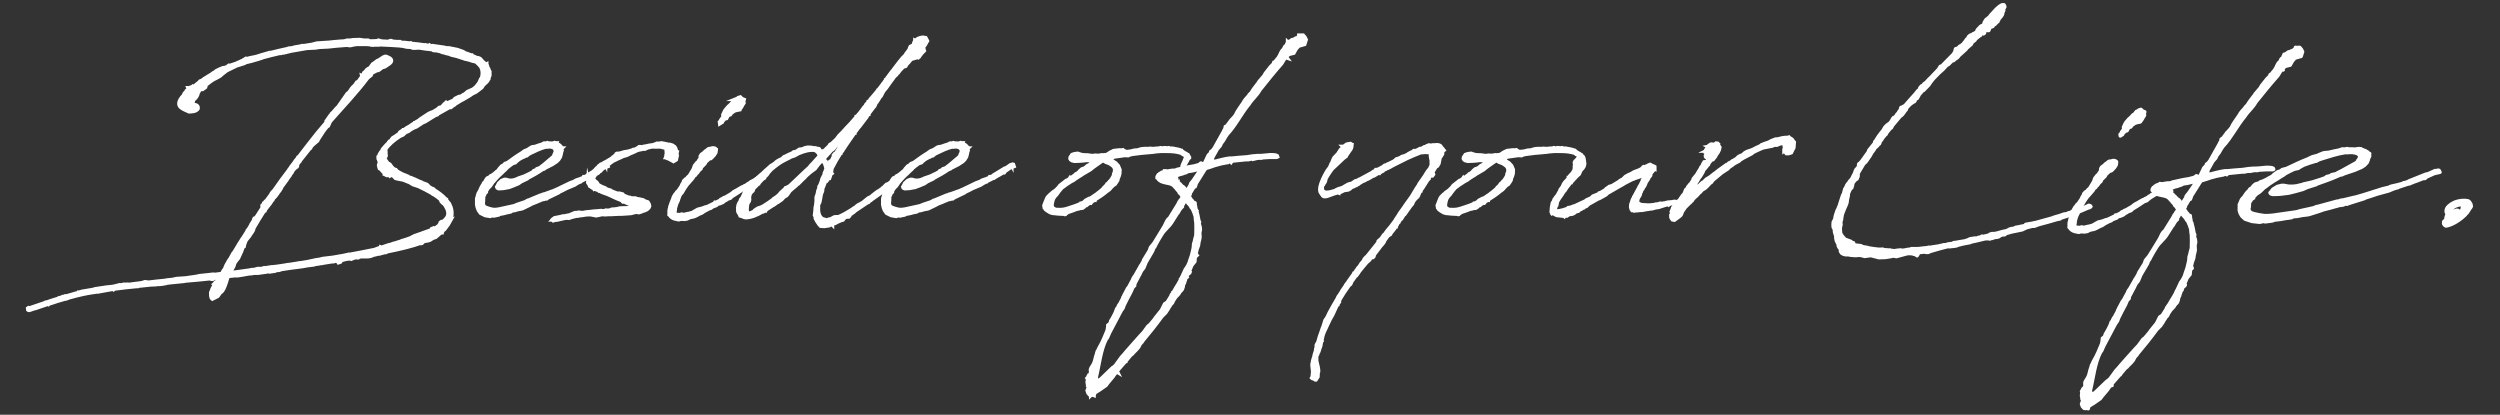 <?xml version="1.0" encoding="utf-8"?>
<!-- Generator: Adobe Illustrator 16.2.1, SVG Export Plug-In . SVG Version: 6.00 Build 0)  -->
<!DOCTYPE svg PUBLIC "-//W3C//DTD SVG 1.1//EN" "http://www.w3.org/Graphics/SVG/1.1/DTD/svg11.dtd">
<svg version="1.1" id="レイヤー_1" xmlns="http://www.w3.org/2000/svg" xmlns:xlink="http://www.w3.org/1999/xlink" x="0px"
	 y="0px" width="874px" height="145px" viewBox="0 0 874 145" enable-background="new 0 0 874 145" xml:space="preserve">
<rect x="0" y="0" width="874" height="145" fill="#333333" stroke="none"/>
<g>
	<g>
		
			<path fill="#FFFFFF" stroke="#FFFFFF" stroke-width="1.2" stroke-linecap="round" stroke-linejoin="round" stroke-miterlimit="10" d="
			M787.891,68.848v0.367l-0.56,0.366l-0.336,0.292c-0.108,0-0.108,0.074-0.108,0.147v0.22l-0.448,0.439l-0.111,1.831
			c-0.11,0.073-0.224,1.099,0.226,1.465c0.67,0.513,0.336,0.513,3.127,1.099l1.901,0.293h1.453l1.674-0.146l8.158-1.172l1.562-0.44
			l4.358-0.952l0.896-0.366l0.447-0.146h0.223l6.703-1.831h0.447l0.782-0.293l1.007-0.147l3.688-0.878l0.446-0.074
			c4.021-1.097,5.586-1.758,9.496-2.929l2.459-0.586l0.11-0.146l0.67-0.22l2.013-0.439l2.123-0.586V63.87h0.336l1.34-0.44
			l0.113-0.146l6.032-2.417l0.56-0.073c0.783-0.292,1.563-0.659,2.459-1.099c0.224-0.147,0.558-0.074,0.67,0.074v-0.074l0.447-0.22
			l0.444,0.073l0.339,0.66l-0.562,0.146l-1.004,0.22l-0.562,0.146l-2.567,1.173l-0.562,0.513h-0.56l-0.445,0.146
			c-1.006,0.439-2.123,0.805-3.131,1.171l-0.107,0.073l-0.783,0.293l-0.445,0.22h-0.338l-3.574,1.172l-0.111,0.146l-0.445,0.074
			l-0.894,0.293l-0.228,0.073l-1.562,0.66l-4.245,1.172c-1.344,0.439-2.684,0.952-4.023,1.319l-0.334,0.219l-5.588,1.758
			l-0.447,0.22l-0.223-0.22l-1.229,0.513l-1.345,0.146l-0.893,0.293h-0.111c-1.453,0.439-2.906,0.806-4.358,1.172l-1.677,0.587
			L807.223,75l-0.896,0.146l-1.342,0.147l-1.897,0.365l-1.117,0.074l-0.446,0.146l-0.447,0.22l-1.451,0.22h-0.225
			c-1.343,0.293-2.904,0.513-4.47,0.66l-0.336,0.219l-0.56,0.074h0.113l-2.236,0.293l-0.67-0.146l-1.229,0.292l-2.685-0.292
			l-2.459-0.806l-1.116-1.026l-0.558-0.952l-0.338-1.026v-1.245l0.112-0.146l-0.112-0.146v-0.513l0.784-1.831l0.781-0.879
			l0.896-1.319l0.67-0.732l0.224-0.146l0.336-0.586l0.67-0.367l0.336-0.512l0.67-0.659l0.336-0.221l1.229-0.366l0.447-0.367
			l0.782-0.22l0.894-0.439l0.224-0.073l1.117-0.659l1.008-0.513l0.781-0.732l0.446-0.293l0.56-0.439l0.446-0.22l0.671-0.146
			l0.223-0.22l0.56-0.366l0.896-0.22l0.56-0.147c2.459-1.171,5.026-2.417,7.711-3.443l0.224-0.146l1.117-0.513l1.452-0.366
			c0.112,0,0.226,0,0.226-0.073l1.34-0.586l0.783-0.293l0.334-0.073l1.562-0.146c1.229-0.293,2.461-0.586,3.688-0.805l1.007-0.367
			h1.116l0.67-0.146l0.337,0.146c0.893,0,1.786,0,2.569,0.073l0.108-0.073L823.982,52l0.226,0.073L824.543,52l0.11-0.073l0.67,0.146
			V52h0.11l-0.11,0.146l0.336,0.146h0.334l0.112,0.147h0.111l0.67,0.219L827,52.732c0.559,0.294,1.006,0.513,1.116,0.879
			l0.334,0.074l-0.108,0.146h0.108l-0.108,0.073v0.366l0.108,0.293l-0.222,0.512l-0.225,0.22v0.439l-0.447,1.099l-0.894,0.952
			l-1.116,0.733l-1.229,0.513l-1.007,0.439l-3.909,1.318l-0.56,0.292l-0.783,0.147c-2.567,1.173-5.362,2.197-8.155,3.149
			l-0.112,0.147l-3.236,1.025L805.1,66.21l-2.905,0.807l-2.123,0.512l-3.017,0.367l-1.789,0.073h-0.78l-0.673-0.221l-0.223-0.365
			l0.223-0.22l0.783-1.025l1.565-0.952l1.451-0.367h0.896l0.783,0.147l0.893,0.146h1.451l1.342-0.146l1.451-0.367h0.449l0.223-0.22
			l3.24-0.732l3.018-0.952l1.453-0.513l0.558-0.438l1.455-0.367l0.222-0.293l1.678-0.366l0.447-0.293l1.45-0.732l5.026-2.784
			l0.449-0.366l0.224-0.513l0.225-0.219l0.56-1.099l-0.112-0.074l-0.11-0.146l-0.224-0.367l-0.56-0.438l-0.783-0.221l-0.78-0.146
			h-1.229l-0.781,0.073l-0.446-0.073c-3.019,0.439-6.259,1.538-8.156,2.124l-1.342,0.44l-0.336,0.219l-0.558,0.293l-0.446-0.073
			c-0.113,0.073-0.113,0.073-0.224,0.073v0.147l-0.672,0.146l-0.224,0.146h-0.226l-2.457,0.88l-1.229,0.659l-0.78,0.512
			l-1.117,0.221l-0.446,0.146c-1.007,0.439-1.9,0.952-2.906,1.464l-0.56,0.44l-1.452,0.879l-0.779,0.513l-1.229,0.732l-1.563,1.025
			l-1.565,1.172l-0.334,0.22l-0.67,0.659l-0.781,0.733l-1.116,0.733L787.891,68.848z"/>
		<g>
			
				<path fill="#FFFFFF" stroke="#FFFFFF" stroke-width="1.2" stroke-linecap="round" stroke-linejoin="round" stroke-miterlimit="10" d="
				M681.038,86.201l-1.478,0.366l-1.916,0.513l-3.026,0.879l-0.073,0.073l-0.44,0.22h-0.665l-0.664-0.146l-1.991,0.219l-0.369,0.806
				l-0.223,0.293l-0.44-0.367l-1.329-0.366c-0.665-0.072-1.4-0.072-1.991,0.074l-3.469,0.952l-1.033-0.219l-0.959,0.219
				l-1.847,0.293l-2.286,0.073l-2.804-0.732l-2.142,0.293l-1.4-0.366h-1.033l-0.663,0.073l-1.182-0.073l-0.737-0.074h-0.074
				c-0.222-0.073-0.517-0.146-0.736-0.146h-0.886l-0.812-0.22l-0.592-0.366v-0.073l-0.295-0.366l-0.072-0.22v-0.44l-0.148-0.439
				l-0.294-0.366l-0.295-0.513l-0.075-0.659l-0.591-1.172l-0.222-1.025V82.54l-0.221-0.734c-0.222-0.513-0.296-1.099-0.296-1.757
				l-0.368-0.513l-0.074-0.953l0.074-0.952l0.516-0.952l0.224-1.172l0.146-0.513l0.519-1.538l0.294-0.44l0.147-0.512l0.223-0.439
				l0.073-0.22l0.146-0.512l0.591-1.832l0.442-1.318l0.295-0.513l0.074-0.293l0.146-0.659l0.074-0.073l0.073-0.367v-0.146
				l0.146-0.073l0.072-0.147l0.075-0.292l0.221-0.148v-0.073l0.146-0.512l0.369-0.586l0.297-0.366h0.072l0.369-0.659l0.222-0.146
				c0.073-0.147,0.295-0.44,0.516-0.659c0.371-0.659,0.518-1.173,0.96-1.905l0.297-0.878l0.221-0.44l0.664-0.659l0.146-0.439
				l0.371-0.366L649.9,57.71l-0.147-0.22l0.147-0.293l0.147-0.073v0.073l-0.074,0.367l0.146-0.293l0.223-0.146l0.073-0.146
				l0.146-0.22l-0.072-0.073l0.146-0.074l0.812-1.099l0.147-0.219l1.623-2.271l0.073-0.439l2.065-2.564l0.073-0.513l0.368-0.293
				v-0.146l0.519-0.806l0.146-0.22l0.072-0.146l0.959-1.318l0.147-0.073l0.073-0.219l0.146-0.074l0.147-0.292l0.295-0.293
				l0.441-0.806l0.223-0.366l0.735-0.733l0.593-0.439l0.222-0.074l0.665-0.805l0.517-0.953l0.221-0.293l0.443-0.219l0.367-0.293
				l0.518-0.806l0.369-0.293l0.222-0.512l0.223-0.219l0.222-0.44l0.295-0.293l-0.073-0.44l0.223-0.146l0.517-0.147l0.369-0.293
				h0.147l0.146-0.073c1.182-1.392,2.436-2.784,3.764-4.249l0.664-0.879l0.811-0.732v-0.366l0.369-0.439l0.147-0.219l0.737-0.367
				l0.147-0.366l0.367-0.293l0.224-0.073l0.959-1.024c0.221-0.294,0.517-0.587,0.735-0.733l2.729-2.857l0.519-0.732l0.222-0.44
				l0.664-0.22l0.221-0.292l3.69-3.736l0.44-0.732l0.224-0.586l0.074-0.513l0.146-0.146l0.516-0.073l0.223-0.146l0.591-0.587
				l0.664-0.366l0.517-0.439l0.592-0.732l0.072-0.073l0.369-0.513l0.222-0.366l0.369-0.22l0.296-0.66l0.222-0.22l0.518-0.366
				l0.442-0.073l0.44-0.366l0.443-0.146l0.146-0.146l0.367-0.146c0,0,0.076,0,0.15-0.074l0.146-0.367l0.223-0.512l1.182-1.246
				l0.959-0.438h0.073l0.073-0.44l0.146-0.513l0.663-1.025l0.592-0.22V6.286l0.518-0.292l0.222-0.44l0.59-0.659l1.623-1.758
				l1.106-0.952l0.886-0.513h0.664l0.221,0.366l0.076,0.44l-0.147,0.219l-0.369,0.66h0.073l-0.073,0.073l-0.147,0.293l0.224-0.146
				l0.073,0.073l-0.297,0.659l-0.146,0.366l0.072,0.146c-0.072,0.366-0.517,1.025-1.182,1.685l-0.072,0.073l-0.148,0.44
				l-0.223,0.292v0.074l-0.071,0.219l-0.222,0.073l-0.812,0.879l-0.146-0.073l-0.369,0.293l-0.146,0.44l-0.887,0.365l-0.073,0.074
				l-0.222,0.293l-0.295,0.733l-1.256-0.074l-0.073,0.074l-0.441,0.366l0.37,0.073l-0.074,0.439l-0.369,0.293l-0.146-0.146
				l0.072-0.293l-0.222,0.22l-0.369,0.073l-0.147,0.22l-0.222,0.366v0.073l-0.223,0.073l-1.548,1.246l-0.147,0.366l-0.959,0.733
				l-0.368,0.732l-1.624,1.392l-0.223,0.367l-2.436,2.197l-0.368,0.512l-0.737,0.586l-0.221,0.073l-0.519,0.513l-1.032,0.366
				l0.072,0.146l-0.958,0.952l-0.442,0.146l-1.328,1.465l-1.55,1.391l-1.846,1.906l-0.887,1.099l-0.736,1.099l-1.845,1.905h-0.223
				l-0.073,0.073l-1.255,1.465l-0.074,0.22l-0.589,1.025h-0.296l-0.073,0.22l-0.296,0.148l-0.073,0.438l-0.296,0.367l-0.295,0.073
				l-1.104,0.805l-0.592,0.586l-0.59,0.659l-0.222,0.659l-0.369,0.366l-0.442,0.66l-0.442,0.586l-0.44,0.439l-0.369,0.22
				l-2.879,3.443h0.073l-0.295,0.586l-0.441,0.293l-1.182,1.465l-0.221,0.512l-0.369,0.293l-0.961,1.172l-0.072,0.219l-0.147,0.22
				l-0.442,0.513l-0.222,0.586l-0.146,0.367l-0.369,0.072l-0.073,0.293l-0.222,0.294l-0.886,0.805l-0.148,0.219l-0.071,0.22
				l-0.592,0.806l-0.294,0.366l-0.593,1.099l-1.475,2.124l-0.738,0.66l-1.623,2.71l-0.442,0.806l0.073,0.073v0.659l-0.073,0.294
				l-0.295,0.732l-0.736,0.512l-0.812,1.099v0.513l-0.146,0.513l-0.075,0.219v0.147l-0.146,0.22l-0.368,0.219l-0.736,1.612
				l-0.075,0.879l-0.294,1.318l-0.075,0.586L645.7,70.89l-0.296,0.806l-0.591,1.318l-0.736,1.905
				c-0.073,0.659-0.297,1.318-0.297,1.978l-0.073,0.073h-0.072l-0.074,0.659v0.732l0.074,0.073l-0.074,0.293l-0.222,1.099
				l0.146,1.758c0.369,0.732,0.959,1.465,1.551,2.051l0.442,0.146l1.106,0.439l0.295,0.074l0.222,0.146l0.294,0.22l0.074,0.146
				l0.518,0.073l0.147,0.439v0.074l0.368,0.219l0.146,0.074h0.147l1.844,0.22l0.442,0.293l1.033,0.22h0.367l0.146,0.073l0.887,0.22
				l1.919,0.292c0.368,0,0.812,0.073,1.255,0.146h1.328V87.08l0.368,0.073l0.222,0.147c0.664,0,1.328,0.072,1.919,0.146l0.223-0.074
				l0.222,0.147c0.442,0,0.812,0.073,1.254,0.146l0.886-0.146l1.401-0.147l0.073,0.147c0.369,0,0.739-0.073,1.106-0.073l1.478-0.293
				l0.367,0.073l0.592-0.293h2.359l3.321-0.366l0.44-0.146l0.295,0.073l3.32-0.512l0.223-0.074l1.032-0.22l0.518-0.146h0.812
				c0,0,0.072-0.073,0.072,0l0.297-0.22l1.771-0.219l0.442-0.293l0.886-0.073l0.666-0.146l2.287-0.367l1.105-0.366l0.735-0.366
				l1.402-0.22l0.369-0.073l0.223,0.073l0.517-0.073l0.222-0.073v-0.074l1.033-0.22l0.441-0.292l0.296,0.146l2.14-0.513l0.295-0.293
				l0.738-0.22h0.886l1.032-0.22c1.106-0.365,2.141-0.586,3.247-0.806l1.104-0.585l0.592-0.146l0.736-0.074l0.738-0.366l0.44-0.073
				h0.074l2.51-0.513l0.222-0.146l0.222-0.293l2.509-0.439c0.296-0.073,0.591-0.22,1.033-0.22l5.829-1.612h0.072l0.224-0.146
				l1.181-0.367l0.592-0.146l2.14-0.733l0.223,0.074l0.441-0.147l0.295-0.073l0.368-0.22l0.519-0.073l1.695-0.879l1.625-0.44h0.221
				l1.697-0.586l1.104-0.513l0.297-0.146l0.517,0.146l0.222,0.293l-0.222,0.22l-0.295,0.147l-0.519,0.146
				c-3.245,1.465-6.419,2.637-9.666,3.589l-0.072,0.219l-0.887,0.147c-2.14,0.659-4.354,1.246-6.565,1.831l-1.551,0.586h-0.737
				c-0.146,0-0.223,0-0.294,0.073l-1.697,0.44l-1.55,0.732l-3.911,0.806l-0.441,0.146l-1.623,0.439l-0.222,0.073h0.294v0.147
				l-0.294,0.146h-0.296l0.074-0.219l-0.369,0.219l-0.518,0.147l-0.518,0.219l-0.147,0.22l-0.59,0.22l-1.105,0.146l-0.812,0.293
				l-0.441,0.074h-0.223l-0.146,0.073v0.073H695.5l0.073-0.073l-0.295-0.073l-1.107,0.073l0.075-0.073l-2.73,0.659l-2.287,0.513
				l-0.519,0.22l-2.655,0.512l-0.812,0.22l-0.663,0.146l-0.444,0.22l-0.664,0.146l-2.063,0.22L681.038,86.201z"/>
			
				<path fill="#FFFFFF" stroke="#FFFFFF" stroke-width="1.2" stroke-linecap="round" stroke-linejoin="round" stroke-miterlimit="10" d="
				M743.029,74.561l-0.737,0.586l-1.032,0.439l-0.664,0.146l-0.367,0.22l-0.075,0.147l-0.222,0.146l-0.959,0.366l-0.665,0.293
				l-0.072,0.146l-0.222,0.147l-0.518,0.146l-1.106,0.587l-0.443,0.219l-1.104,0.732l-0.59,0.22l-0.441,0.221l-0.812,0.438
				l-0.663,0.292l-0.442,0.147l-1.181,0.22l-1.032,0.512l-0.886,0.147l-1.256-0.074l-0.812,0.22l-1.402-0.293
				c-0.736-0.219-1.327-0.586-1.696-1.172l-0.295-0.292l0.072-0.439c-0.072-0.586-0.072-1.246,0.223-1.979v-0.293l0.518-1.465
				l0.59-1.465l0.147-0.513l0.519-0.878l0.515-0.586l0.149-0.293l0.44-0.366c0.147-0.22,0.295-0.439,0.518-0.733l0.591-0.879
				l0.222-0.512l0.223-0.44l0.221-0.219l0.222-0.732l0.665-0.659l0.442-0.22l0.295-0.439l0.664-0.586l1.401-2.344l0.369-1.099
				l0.812-1.026l0.515-0.438l0.298-0.586l0.295-0.22l0.146-0.732v-0.367l0.369-0.585l0.517-0.366l0.222-0.147h0.147v-0.146
				l0.517-0.513l0.518-0.293c0.296-0.367,0.665-0.66,1.182-0.586c0.073,0,0.147,0.073,0.223,0.147l0.221-0.147l0.075-0.146
				l0.442-0.073l0.59,0.073l0.517,0.366v0.367l-0.146,0.806l-0.518,0.806l-0.738,0.806l-0.222,0.219l-0.294,0.22h-0.147l-0.44,0.146
				l-1.256,1.172l-0.147,0.367l-0.074,0.146l-1.03,1.026c-0.074,0.146-0.222,0.22-0.295,0.293l-0.074,0.438l-0.664,0.587
				l-0.517,0.732l-0.592,0.585l-0.146,0.293l-0.518,0.366l-0.297,0.513l-0.146,0.22l-0.887,1.025l-1.105,1.245l-0.518,0.733
				l-0.442,0.659l-0.812,1.393c-0.591,0.659-0.665,0.732-0.737,0.878l-0.517,1.32l-0.147,0.585l-0.591,1.245l-0.442,1.539v0.439
				l-0.146,0.879c0.146,0.66,0.223,0.734,0.223,0.806l0.295,0.147l0.442-0.073h0.222l0.517,0.073l0.442-0.147l0.442-0.072
				l0.296,0.146h0.368l1.55-0.367h0.223c0.368-0.146,0.812-0.22,1.253-0.366l0.37-0.221l0.885-0.513l0.665-0.366l1.476-0.366
				l1.182-0.439l0.664-0.146l2.584-1.246l0.146-0.293h0.444l1.328-0.659l0.072-0.073l0.147-0.22l0.59-0.292h0.223l0.222-0.294
				l0.442-0.146l0.591-0.293l0.736-0.439l0.663-0.366l0.812-0.586l0.221-0.22l0.886-0.513l0.369-0.146l0.296-0.22l1.55-0.88h0.222
				l0.517-0.366l0.369-0.146l0.369-0.219c0.146,0,0.146-0.074,0.221-0.074l0.369-0.366l0.52-0.219l0.295-0.293l0.516-0.293
				l0.738-0.366l0.369-0.22c0.59-0.366,1.254-0.806,2.064-1.245l0.146-0.293h0.222l0.222,0.073l0.223,0.439l-0.223,0.293
				l-0.222,0.147l-0.44,0.219l-0.147,0.22l-0.146-0.073h-0.073v0.146l-0.96,0.513h-0.224l-2.286,1.392l-0.662,0.512l-0.666,0.586
				l-0.663,0.219l-0.443,0.221c-1.401,0.951-2.729,1.831-3.985,2.563l-0.293,0.366l-0.223,0.146L744,73.976l-0.223,0.146
				l-0.146,0.146L743.029,74.561z M749.373,40.866l-0.591,1.025l-0.295,0.366l-0.222,0.293v0.074l-0.736,0.147l-0.665,0.146
				l-0.59,0.22l-0.591,0.44l-0.073,0.073l-0.295,0.147l-0.369,0.586l-0.737,0.22l-0.591,1.099l-0.737,0.22l-0.295,0.366
				l-0.518,0.586v0.146l-0.812,0.513l-0.074-0.586l0.297-0.22c0-0.073,0.146-0.219,0.146-0.439l0.887-1.246l-0.147-0.585
				l0.518-1.099l0.221-0.44l0.739-0.879l0.517-0.586l0.148-0.074l0.812-0.805l0.295-0.367l0.59-0.366l0.442-0.586h0.073l0.296-0.293
				h-0.147l0.369-0.146v0.146l0.518-0.513l0.736-0.22l0.593,0.586l0.736,0.293l-0.223,0.806l0.148,0.368L749.373,40.866z"/>
			
				<path fill="#FFFFFF" stroke="#FFFFFF" stroke-width="1.2" stroke-linecap="round" stroke-linejoin="round" stroke-miterlimit="10" d="
				M766.118,68.554l-0.146,0.586l-0.146,0.293l-0.074,0.22l-0.442,0.146c-0.367,0.66-0.736,1.32-1.181,1.979l-0.074,0.147
				l-0.071,0.439l-0.443,0.438c-0.073,0-0.073,0.073-0.073,0.073c0.369,0.513,0.737,1.026,1.033,1.538l0.222,0.146l0.292,0.44
				l0.224,0.22l0.441,0.147l0.073,0.146v0.586l0.147,0.512l0.072,0.732l0.223,0.514l0.146,0.219l-0.072,0.073
				c0.369,1.025,0.517,2.051,0.738,3.15v0.146l0.293,0.659l-0.146,0.514l0.368,1.244l0.074,0.88l-0.224,1.098l0.075,1.172v0.514
				l-0.148,0.732l-0.222,0.878l-0.071,0.514l-0.074,0.586l-0.442,1.246l-0.073,0.146c-0.074,0.366-0.146,0.806-0.296,1.245
				l0.147,0.733l0.146,0.146l-0.146,0.146l-0.441,0.367l-0.074,0.586l-0.073,0.658v0.293l-0.073,0.22l-0.222,0.22l-0.812,1.024
				c-0.224,0.659-0.519,1.246-0.812,1.905l0.224,0.367l-0.148,0.366l-0.591,0.439l-0.441,0.879l0.075,0.146l-0.148,0.073
				l-0.369,0.66l-0.072,0.438l-0.147,0.22l-0.146,0.659l-0.368,0.659l-0.073,0.658l-0.295,0.881l-0.222,0.293l-0.738,0.805
				l-0.223,0.439l-0.441,0.514l-0.591,0.586l-0.221,0.293l-0.592,0.879l-0.518,1.025l-0.517,0.513l-0.147,0.293l-0.591,0.879
				l-0.221,0.439l-0.886,1.317l-1.329,1.318c-2.14,2.93-4.428,5.786-6.789,8.57l-0.146,0.292l-0.736,0.806l-0.519,1.025
				l-0.368,0.438l-0.441,0.515l-1.033,1.024l-0.369,0.44l-0.59,0.438l-1.698,2.051l-0.072,0.073v0.146l-0.222,0.074l-2.435,2.782
				c-0.075,0.146-0.225,0.293-0.369,0.438v0.146l0.146,0.293l-0.366-0.219l-0.074,0.072v0.146l-0.368,0.438h-0.074l-0.738,1.099
				l-1.846,2.198l-0.663,0.879l-2.214,1.538l-2.14,1.318l0.296,0.146l-0.148,0.292v0.221l-0.221-0.072l-0.074-0.219l-0.59,0.219
				l-0.148-0.073l-0.072,0.073v-0.073h-0.367l-0.592-0.658l-0.296-0.88c0.147-0.366,0.296-0.73,0.369-1.1l-0.073-0.658v0.072
				l-0.146-0.072v-0.439l-0.146-0.658l0.073-0.66v-0.219l0.073-0.293v-0.222l-0.146-0.146l0.072-0.074l0.074,0.074l0.146-0.516
				l0.072-0.146l0.148-0.073l0.073-0.291l0.221-0.074l0.075-0.074l0.367-0.729l-0.072-0.588v-0.586l0.221-0.513l0.518-0.807
				l0.441-0.808l0.295-0.879c0.148-0.877,0.442-1.685,0.738-2.562v-0.146l0.148-0.438h0.07c0.148-0.513,0.443-0.953,0.665-1.465
				c1.183-1.979,1.992-4.029,2.805-6.007l0.223-1.465v-0.367l0.664-0.512l0.368-0.809v-0.219l0.146-0.147l0.738-1.317
				c0.368-0.658,0.664-1.317,0.959-1.979v-0.146l0.146-0.293l0.072-0.293l0.223-0.146l0.592-1.246l0.221-0.22l1.182-2.198v-0.219
				l0.294-0.439l0.075-0.293l0.368-0.657l0.958-1.832l0.295-0.293l0.443-0.808l1.032-1.903l0.223-0.585l0.665-0.952l1.549-2.709
				l0.369-0.66l0.369-0.512l0.146-0.292c0.146-0.221,0.223-0.441,0.369-0.587l0.221-0.66l1.993-3.222l0.368-1.099l1.255-1.539
				l1.992-3.223l1.696-2.783l0.812-1.687l0.442-0.658l0.517-0.439l2.951-4.762l0.443-0.879h0.146l0.296-0.513v-0.146l0.222-0.22
				l0.591-0.951c-0.146-0.147-0.223-0.294-0.294-0.44l-0.444-0.659l-0.368-0.293V71.55l-0.222-0.146l-0.221-0.367l-0.224-0.146
				l-0.517-0.659l-1.032-1.099c-1.403-1.1-4.428-0.586-5.388-2.344l-0.293-0.22V66.21l0.146-0.293l0.223-0.366h0.074l0.441-0.293
				h-0.073l0.073-0.146l0.295-0.146l0.441-0.292l0.519-0.146h0.074l0.073-0.074l0.222-0.073l0.146-0.073v-0.146h0.075v0.073h0.441
				l0.073,0.073c0.147,0,0.295,0,0.441-0.073c1.402-0.292,1.993-0.292,2.73-0.292l0.663-0.293l2.952-0.659l1.105-0.22l1.771-0.292
				l0.812-0.22l0.59-0.146l0.59-0.22l0.52-0.439h0.146l0.296,0.22h0.296l0.518-0.074c0-0.073,0-0.073,0.073-0.146l1.327-2.785
				l0.812-0.805l0.073-0.439l0.664-0.513l0.59-0.806l3.173-5.641c0.148-0.438,0.443-0.879,0.738-1.317l-0.073-0.147l0.073-0.366
				l0.518-0.293l0.885-1.172l0.592-0.805l0.296-0.293l0.735-0.806l0.518-0.659c0.666-1.538,1.846-2.93,2.729-4.321
				c0.519-1.027,1.329-1.833,2.066-2.638l0.074-0.22l0.736-0.732l0.224-0.366c0.663-1.099,1.548-2.124,2.358-3.223l0.147-0.292
				l1.771-2.053l0.443-0.806l1.844-2.344l1.035-1.026v-0.073l0.146-0.439l0.369-0.073l0.148-0.293l1.031-1.246l0.516-0.878
				l0.444-0.953l0.296-0.513l0.367-0.439h0.368l0.224-0.366l-0.148-0.074V21.02l0.295-0.513h0.369v-0.293l0.148-0.146l0.146-0.293
				v-0.147l0.297-0.512V18.97l0.146,0.146l0.295-0.146l0.148-0.22h0.146l0.074-0.073l0.664-0.512l0.664-0.147l0.368-0.22
				l0.071,0.146l0.15-0.146l0.735-0.439l0.368-0.366l0.146-0.22v-0.22h0.222l0.074,0.22l0.664-0.22h0.517l0.591,0.659l0.442,0.879
				l-0.517,1.611l-2.287,0.66l-0.075,0.219l-0.59,0.659l-0.517,0.879l-0.369,0.661l-1.771,0.438l-0.888,0.953l0.222,0.292
				l-0.442-0.146l-0.146,0.073l-1.254,2.051c-2.287,2.563-5.535,6.519-7.674,9.229c-1.257,2.198-2.511,2.93-3.911,5.054
				c-2.805,3.37-4.649,7.325-7.676,10.548l-0.59,0.879c-0.44,0.88-0.961,1.685-1.551,2.344l-0.294,0.732l-1.033,1.171l-1.696,3.003
				l-0.073,0.366v0.22l-0.223,0.146l-0.146,0.074l-0.59,1.025h0.147l0.44-0.073c2.582-0.659,5.019-1.319,6.494-1.465h0.885
				c1.329-0.147,3.173-0.293,5.239-0.44c0.59-0.073,1.254-0.22,1.917-0.293c0.592-0.072,1.182-0.072,1.771-0.145
				c0.812,0.073,2.879-0.148,4.354-0.294c0.591-0.073,2.436,0.074,2.436,0.22l0.148,0.074l0.146,0.365l-0.295,0.147h-2.359h-0.074
				l-2.508,0.146l-0.443,0.147h-0.074c-0.958-0.074-1.77,0.073-2.582,0.293V59.84c-0.663,0.074-1.181,0.074-1.622,0.22l-0.223,0.073
				h-0.812c-1.033,0.074-4.133,0.44-5.092,0.514l-0.297,0.439l-0.146-0.147h-0.519l-0.221-0.072l-0.297,0.293h-0.146
				c-1.4,0.22-3.023,0.587-4.428,1.025l-1.254,0.44l-1.402,0.439h-0.367c-0.296,0.292-0.518,0.586-0.663,0.807L766.118,68.554z
				 M762.356,98.734L762.873,98l0.441-0.733l0.073-0.219l0.073-0.073l0.442-1.099V95.73l0.664-1.905l0.221-0.879l0.295-1.245
				l0.147-0.807l0.073-1.098l0.295-0.953l0.146-0.731l0.369-1.319c0.073-1.611,0.073-3.295,0-4.981l-0.071-0.072l-0.075-0.659
				l-0.073-1.026l-0.296-0.805l-0.073-0.293l-0.59-1.392l-0.295-0.44l-0.223-0.219l-0.296-0.586
				c-0.59-0.732-1.181-1.245-1.695-1.904h-0.075l-0.662,1.099l-0.073,0.22l-0.073,0.074l-0.296,0.366v0.513l-0.663,0.658
				l-0.371,0.587l-0.516,0.878l-0.223,0.22l-1.991,3.149c-1.033,1.611-2.511,2.564-3.541,4.248
				c-0.738,1.172-1.478,2.417-2.142,3.663l-0.221,0.512l-0.369,0.513c-0.074,0.073-0.146,0.146-0.146,0.22l-0.297,0.806
				l-0.591,1.024l-1.771,3.003l-0.812,1.978l-0.812,1.026c-0.147,0.293-0.296,0.659-0.518,0.952v0.146l-0.294,0.513l-1.551,2.931
				l-0.074,0.658l-0.59,0.586l-0.442,1.025l-0.367,0.806l-1.033,1.905l-1.254,2.49l-0.369,1.023l-0.664,0.952
				c-0.443,0.731-0.812,1.538-1.256,2.344l-2.877,5.421l-0.737,1.686l-0.443,0.588c-1.992,3.883-2.508,9.302-3.542,13.402v0.073
				l0.148,0.366l0.073,0.879l0.072,0.221l1.328-0.88l4.206-4.026l0.368-0.221l0.664-0.588l2.141-2.93l0.888-0.952l0.661-0.806
				l2.73-3.077l2.435-2.71l1.107-1.172l1.55-2.124l0.738-0.589l1.475-1.758l0.443-0.584v-0.074l0.073-0.072l2.065-2.562l1.104-2.199
				l0.887-0.584l1.477-2.346v-0.22l0.146-0.219l0.222-0.148l0.073-0.293h0.073l0.074-0.073v-0.146l0.296-0.366
				c0.518-0.879,1.032-1.831,1.623-2.709l0.735-1.318v-0.146l0.147-0.071v-0.221l0.369-0.659l0.073-0.147l0.886-1.904
				L762.356,98.734z M764.718,64.086l-1.478,0.22l-0.812,0.439l-0.665,0.146l-0.441,0.22l-0.959,0.22l-0.737,0.292l-0.518,0.147
				l-0.737,0.146l0.222,0.439c1.552,0.586-0.294,0.879,0.886,1.612v0.072l0.223-0.072v0.146c0.591,0.438,0.958,0.805,1.255,1.172
				l0.146,0.22l0.442,0.22l0.441,0.439l0.146,0.219l0.221,0.734l0.298,0.292v0.073l1.399-2.197l0.295-0.806l0.888-1.099l2.14-3.149
				l0.368-0.659l0.146-0.292l-0.44,0.292l-0.369-0.073c-0.223,0.146-0.369,0.146-0.518,0.146L764.718,64.086z"/>
		</g>
		
			<path fill="#FFFFFF" stroke="#FFFFFF" stroke-width="1.879" stroke-linecap="round" stroke-linejoin="round" stroke-miterlimit="10" d="
			M855.879,75.146L856.102,75c-0.664-0.586-0.736-1.245-0.442-1.904c0.222-0.513,0.739-0.952,1.329-1.392
			c0.664-0.44,1.401-0.806,2.287-1.025c1.106-0.294,2.287-0.367,3.468-0.146l0.37,0.293c0.146,0.366,0.516,0.586,0.441,1.025
			l0.072,0.22l-0.146,0.293l-0.295,0.366c-0.223,0.439-0.518,0.806-0.812,1.245v0.074l-0.296,0.292
			c-0.146,0.146-0.222,0.293-0.367,0.366v0.074c-1.846,1.905-4.649,3.589-6.567,3.882c-0.295-0.147-0.369-0.22-0.517-0.513
			c0-0.073,0-0.219,0.073-0.292l-0.073-0.221l0.442-0.366l0.518-0.585v-0.074l-0.148-0.293l0.148-0.659l0.222-0.366V75.22
			L855.879,75.146z M858.095,75.807c-0.591,0.438-1.106,1.025-1.624,1.537c1.106-0.586,0.96-0.512,2.141-1.465
			C858.39,75.879,858.241,75.807,858.095,75.807z M859.645,75.146l0.812-0.659c0.369-0.439,0.369-0.806,0.593-1.172l0.146-0.659
			V72.29l0.074-0.146v-0.146l0.071-0.44l-0.222-0.293l-0.441-0.072c-0.812,0-1.992,0.292-2.877,0.806
			c-1.183,0.732-1.624,1.831-0.223,2.343l1.328-0.513c0.222,0,0.367,0,0.517,0.293v0.073c0.073,0.293,0.073,0.366-0.071,0.586
			L859.645,75.146z"/>
	</g>
	<path fill="#FFFFFF" stroke="#FFFFFF" stroke-width="1.305" stroke-miterlimit="10" d="M156.034,69.702v0.22l0.803,1.021
		l0.219,0.219l0.073,0.219c0.803,1.459,1.095,3.211,0.511,5.109l-0.365,0.73l0.146-0.073l-0.73,1.314l-1.312,1.751l-0.292,0.146
		l-0.584,0.876v0.073h-0.219l-0.072,0.073l-0.292,0.147l-1.606,1.386l-1.021,0.365l-1.021,0.657l-0.729,0.219l-0.438,0.073
		l-0.511,0.073l-0.292,0.073c-0.219,0.146-0.438,0.292-0.729,0.292l0.146,0.146L147.5,85.03l-0.292,0.073h-0.073V85.03l0.073-0.146
		h-0.073v0.073h-0.072c-2.92,1.095-7.226,2.117-11.604,2.993l-0.584,0.292l-0.292-0.073h-0.146l-0.22,0.146l-1.605,0.438
		l-0.219-0.073l-0.365,0.146h-0.292l-0.292,0.146l-0.363,0.073h-0.146l-0.438,0.146l-0.729,0.292l-0.584,0.146l-0.729,0.073h-2.263
		l-0.657,0.146l-0.292,0.219h-0.219l-0.146-0.073l-1.897,0.219l0.146,0.219l-0.365,0.146l-0.438-0.146l-1.24,0.146l-1.168,0.292
		l-0.948,0.146l0.219,0.292l-0.219,0.292l-0.657,0.219l-0.146-0.219v-0.146l0.292-0.219l-0.512,0.073l-0.656-0.073l-0.292,0.073
		l-0.365,0.146h-0.584l-0.438,0.073l-2.772,0.438l-0.146,0.073h-0.365c-0.729,0.146-1.46,0.292-2.263,0.365l-0.292,0.146
		l-2.408,0.292l-1.168,0.219l-0.363,0.073l-4.525,0.584l-2.847,0.438l-0.875,0.292l-1.022,0.074L96.2,94.739l-1.971,0.292
		l-0.584-0.146l-0.365,0.146l-3.064,0.438H89.12c-0.363,0-0.729,0.073-1.095,0.146l-0.948,0.073L86.19,95.83l-1.168,0.219
		l-1.823,0.292h-1.021c-0.803,0.073-1.679,0.146-2.481,0.292c-0.438,1.387-0.803,2.847-1.46,4.233
		c-0.292,0.511-0.584,1.167-1.168,1.386l-0.947,1.314l-1.897,0.949c-0.657-0.514-0.438-1.461-0.511-2.266
		c0.291-0.875,0.729-1.751,1.167-2.481v-0.072l0.146-0.146v-0.219l-0.146-0.073l0.073-0.073h0.072l0.22-0.365h0.072l0.292-0.292
		l0.146-0.073c0.146-0.292,0.292-0.511,0.511-0.73v-0.584l-0.219-0.073c-0.511,0.073-0.949,0.146-1.387,0.146l0.072,0.146
		l-0.364,0.219H73.93l-0.146-0.146v-0.073c-3.065,0.365-6.203,0.584-9.343,0.876L64.37,98.31l-5.109,0.511
		c-0.219,0.073-0.511,0.073-0.729,0.073l-0.438,0.146l-0.875,0.146l-0.22,0.073l-1.459,0.146l-0.292-0.073H54.81l-0.146,0.146
		l-1.897,0.073l-4.89,0.511v0.073h-0.22c-2.555,0.219-5.035,0.511-7.736,0.875l-0.219,0.219l-0.22-0.146l-1.679,0.292l-3.576,0.656
		h-0.584l-0.729,0.146h-0.146c-2.701,0.365-5.4,1.021-8.102,1.753l-0.512,0.146l-1.168,0.438h-0.292l-2.991,0.875l-0.146,0.073
		l-2.48,0.804l-0.073,0.071l-0.073-0.071l-1.751,0.584l-2.773,0.946h-0.072c-0.584,0.146-1.096,0.293-1.605,0.513
		c-0.073,0-0.146,0-0.146-0.072l-0.292,0.219H9.995l-0.22-0.146l-0.072-0.512l0.292-0.217l0.512,0.07
		c0.072-0.07,0.146-0.07,0.146-0.07l3.649-1.242l0.876-0.291c0.072-0.074,0.146-0.074,0.219-0.074
		c0.146-0.072,0.292-0.146,0.438-0.146l0.146-0.146h0.292c1.167-0.438,2.335-0.805,3.576-1.168l0.511-0.146l0.22-0.221l1.095-0.219
		l0.219-0.219h0.438l0.438-0.22h0.511l2.264-0.657l0.729-0.219l0.804-0.219v0.071c0.146-0.071,0.364-0.146,0.511-0.146v-0.146h0.146
		l0.948-0.292l3.504-0.584c0.072,0,0.219,0,0.364-0.073l0.729-0.219l3.868-0.583l2.116-0.219l1.095-0.218l0.22-0.074l0.948-0.218
		l0.146-0.074h0.876l0.511-0.146l0.073,0.146l0.292-0.146l1.24-0.073l0.438,0.073c1.24-0.146,2.481-0.365,3.94-0.511l0.511-0.073
		l1.168-0.365l0.949,0.146h0.511c1.605-0.219,3.211-0.365,5.327-0.584h0.146l0.657-0.146l2.116-0.219l1.24-0.292l3.212-0.219
		l3.063-0.438l0.876-0.146l1.022-0.219l2.846-0.292l1.825-0.219l0.729,0.073l2.188-0.292l0.219-0.219l0.512-0.948l0.146-0.074
		l0.292-0.51l0.438-1.095l1.021-1.825l0.438-0.584l0.947-1.751l0.365-0.438l0.365-0.583l1.095-1.825l0.364-0.657l0.22-0.219
		L84,84.591l0.146-0.146l0.364-0.657l0.219-0.292l0.584-0.876l1.096-1.751l0.072-0.292l0.146-0.146l0.22-0.292l0.438-0.657
		l0.438-0.803l0.072-0.219l0.438-0.657l0.512-0.875l0.072-0.438l0.146-0.146l0.292,0.073l0.365-0.584l0.146-0.146l2.189-3.43h-0.073
		l-0.219-0.146v-0.292l0.146-0.146l0.292-0.219l0.072-0.292h0.146v-0.146l0.512-0.657l0.219-0.073l1.168-1.605l0.438-0.584
		l0.292-0.584l0.364-0.438l0.365-0.365l0.291-0.365c1.533-2.263,3.212-4.525,4.891-6.714l0.22-0.365l0.292-0.365l0.072-0.073
		l0.292-0.511l1.021-1.313l0.584-0.876l0.511-0.583l0.292-0.511h0.146c2.117-2.846,4.379-5.62,6.642-8.539l2.847-3.357
		c0.146-0.219,0.364-0.511,0.292-0.803l1.388-1.971c0.363,0,0.363-0.292,0.438-0.584c0.876-0.73,1.46-1.751,2.335-2.481l3.212-4.598
		c0.876-0.438,1.168-1.532,1.824-2.189c0.584-0.438,1.095-1.095,1.46-1.752l0.511-0.219l1.312-1.825l-0.073-0.365
		c0.221,0.073,0.365-0.219,0.513-0.219c0-0.218,0.146-0.438,0.219-0.657c0.438-0.292,0.729-0.656,1.021-1.094l0.073-0.073
		c0.511-0.438,1.168-0.438,1.387-1.095l0.584-0.803c0.948-0.511,1.24-1.095,2.408-1.533c0.948-0.584,1.605-1.314,2.408-1.094
		l0.146,0.072c1.24,0.438,2.335,1.241,0.948,2.335l-1.604,1.095l-0.657,0.219c-0.948,0.219-1.532,1.46-2.043,1.022
		c-0.876,0.656-1.971,0.656-2.189,1.751l-1.168,0.949c-4.087,5.4-8.539,10.072-13.062,15.18l-0.73,1.604
		c-0.729,0.366-1.312,1.533-1.824,2.117l-1.752,2.7l-0.146,0.365l-1.533,1.314c-0.292,0.292-0.364,0.438-0.729,0.729
		c-0.073,0.292-0.146,0.657-0.512,0.729l-3.431,4.307h0.073l-0.073,0.146l-0.146,0.146c-0.22,0.218-0.365,0.438-0.512,0.657
		l-0.146,0.292l-0.219,0.292h0.146v0.292l-0.146,0.219h-0.146v-0.073l0.072-0.219l-0.146,0.219l-0.219,0.146l-0.146,0.146v0.219
		l-0.072,0.073l-0.146,0.073l-0.803,1.022l-0.073,0.292l-0.511,0.657l-0.219,0.438l-0.876,1.168l-0.146,0.291l-1.971,2.701
		l-0.146,0.438l-0.363,0.365v0.219l-0.513,0.657l-0.219,0.219l-0.072,0.219l-0.804,1.095l-0.219,0.146l-0.146,0.219l-0.219,0.146
		l-0.292,0.584H95.24l-0.22,0.439l-0.219,0.364l-0.438,0.657L94,71.674l-1.241,1.605l-0.146,0.438l-0.146,0.073h-0.146
		c-1.24,1.971-2.48,3.941-3.648,5.984c0,0.876-0.729,1.533-1.168,2.263c-0.146,0.51-1.167,1.386-1.605,2.189
		c-0.219,0.657-0.511,1.167-0.584,1.897c-0.438,0.219-0.729,1.167-0.876,1.679l-1.095,2.408c-0.511,0.584-0.875,1.095-1.312,1.751
		l-0.363,1.168l-1.314,2.262c2.336-0.292,4.671-0.583,7.08-0.949l0.511-0.145h0.729l1.168-0.292l0.219-0.073h1.46l0.803-0.292
		l0.22,0.073l0.949-0.146l1.386-0.219h0.22l1.459-0.146l1.022-0.146l2.407-0.365c0.073,0,0.073-0.073,0.146-0.073l0.729-0.073
		c0.22,0,0.438-0.073,0.656-0.073l2.263-0.365l0.729-0.146l0.803-0.073l2.19-0.365l3.063-0.657l1.096-0.146l1.168-0.292l3.648-0.438
		l2.481-0.438l0.511-0.073l1.752-0.365l0.583-0.146l0.073,0.073c2.555-0.511,5.691-1.022,9.05-1.752l1.533-0.583h0.146l0.584-0.146
		v-0.146l0.22,0.073l1.896-0.657h0.22l0.22-0.146l1.312-0.292v-0.073l0.584-0.219l0.438-0.073l1.312-0.438h0.146l1.095-0.438
		l1.24-0.365l1.825-0.657l0.438-0.292l0.584-0.219l0.146-0.146l2.991-1.021l0.072-0.074l0.292-0.073l2.409-0.875l0.219-0.219
		l0.072-0.219l0.729-0.292l0.438,0.146l1.387-1.021l0.146-0.292l0.219-0.292l0.073-0.365l0.219-0.219l0.219-0.146l0.438-0.073
		l0.365-0.146c0.438-0.438,0.729-0.803,1.095-1.24c0.219-0.366,0.365-0.804,0.438-1.242V74.59l-0.071-0.22v-0.364
		c-0.146-0.73-0.512-1.459-0.949-2.189l-0.073-0.073l-0.291-0.438l-0.365-0.219l-0.656-0.657l-0.22-0.584
		c0-0.073-0.072-0.073-0.072-0.146c-0.656-0.583-1.459-1.167-2.263-1.678h-0.072l-0.292-0.146L151,67.584l-0.073-0.073
		c-1.386-0.803-2.992-1.604-4.671-2.408l-0.729-0.219l-1.095-0.365l-1.312-0.803c-0.292-0.073-0.657-0.219-0.949-0.365l-1.313-0.511
		l-0.876-0.146l-1.095-0.219l-0.584-0.146l-0.364-0.365l-0.365-0.438l-0.584-0.219l-0.292-0.073h-0.219l-0.219,0.219l-0.219-0.219
		l-0.292,0.073h-0.073l-0.511-0.146l-0.073,0.073l-0.146-0.073l0.146-0.073l-0.219-0.219l-0.292-0.219l-0.073-0.146h-0.072
		l-0.512-0.438l-0.511-0.583l-0.22-0.292l-0.511-0.292l-0.219-0.73l-0.073-0.438l0.146-0.438l0.146-0.292
		c-0.073-0.292-0.073-0.584-0.073-0.876l-0.146-0.146V55.76l-0.073-0.146l-0.073-0.073v-0.438h-0.072V55.03h0.146l0.073-0.219
		v-0.219l0.072-0.073v-0.073l0.146-0.511l0.292-0.438l0.146-0.292l0.146-0.072v0.072c0.072-0.218,0.219-0.437,0.364-0.656
		l0.073-0.292l0.803-0.949l0.803-0.875l0.073-0.074l0.438-0.364l0.146-0.365l0.219-0.219h0.219c0.073-0.073,0.146-0.219,0.292-0.292
		l0.22-0.438l0.146-0.146l0.292-0.365l0.876-0.511l0.584-0.438h0.072l0.438-0.292l0.512-0.729l0.655-0.438l0.292-0.145l0.146-0.22
		h0.292l1.168-0.803l0.583-0.292l0.876-0.584l0.292-0.218l0.73-0.438l0.071-0.146l0.365-0.073l0.292-0.292l0.584-0.292l0.219-0.146
		l0.512-0.438l2.991-1.97l0.804-0.365l0.656-0.219l1.605-0.949l0.292-0.292l0.365-0.292l0.438-0.073h0.073l0.876-0.511l0.072-0.073
		v-0.219l0.22-0.146l0.072-0.146v-0.073l0.438-0.292h-0.072l0.072-0.073l0.072,0.146l0.438-0.146h0.146l0.511-0.219h0.146
		l0.511-0.292l0.876-0.365l0.584-0.657l1.313-0.657l0.584-0.073l0.729-0.365l0.219-0.219h0.073l0.438-0.219l1.021-0.876l1.313-0.583
		l0.072,0.072c0.512-0.364,1.021-0.657,1.459-1.095l0.438-0.511l0.729-0.949l0.585-1.312l0.146-0.219l0.219-0.364
		c0.146-0.439,0.22-0.95,0.22-1.46c0-0.803-0.146-1.679-0.585-2.336L168,23.21l-0.438-0.511l-0.438-0.583l-0.073,0.073l-0.073-0.073
		l0.073-0.073l-0.073-0.073l-0.292-0.146l-0.146-0.146l-0.657-0.219l-0.729-0.146l-1.021-0.365l-1.605-0.365l-0.584-0.219
		l-0.511-0.146l-1.751-0.583l-1.896-0.438l-0.657-0.292l-1.241-0.292l-0.364-0.146l-1.021-0.219l-0.364-0.219l-1.533-0.365h-0.511
		l-0.584-0.073L151,17.299c-1.605-0.146-3.211-0.365-4.452-0.584l-1.459,0.073h-0.73l-0.729-0.292l-1.388-0.073l-1.604-0.365h-0.365
		l-0.364-0.073c-2.188-0.146-4.379-0.292-6.568-0.365h-0.364l-0.729,0.073h-1.605l-0.219,0.073l-0.438-0.073h-0.364l-0.292-0.146
		l-1.24-0.073h-3.357l-1.021,0.146l-1.314,0.292l-1.167-0.146l-0.949,0.073l-2.772,0.219l-2.773,0.292l-3.064,0.146l-1.388,0.219
		l-2.991,0.146l-5.475,0.949l-2.7,0.657l-0.292-0.073l-0.511,0.219h-0.511c-1.971,0.438-3.941,0.948-5.839,1.46l-0.512,0.218
		l-0.511,0.146l-0.657,0.219l-2.263,0.657l-2.335,0.583l-0.219,0.219l-0.219,0.073l-2.556,0.803
		c-1.168,0.511-2.263,1.168-3.431,1.679c-0.803,0.657-1.604,1.168-2.335,1.897c-0.73,0.438-1.46,0.803-2.189,1.168l-0.292,0.146
		l-1.24,0.875l-0.729,0.584c-0.146,0.073-0.219,0.146-0.365,0.146l-0.146,0.438l-0.146,0.584L70.79,31.24h-0.656l-0.292-0.072
		l-0.146,0.146c0.292,0.51-0.584,0.802-0.584,1.678c-0.292,0.803-0.876,1.532-1.531,1.97L67.506,35.4l-0.073,0.511l-0.146,0.073
		l-0.292,0.292l-0.438,0.292c0.438,0,0.803,0.073,1.24,0.073c0.876-0.073,1.604,0.438,1.387,1.387
		c-0.729,1.021-2.116,0.949-3.064,1.021c-0.876-0.437-2.043-0.803-2.627-1.313c-1.241-0.73-1.388-2.263,0.655-4.379L64.44,32.7
		l0.657-0.729l0.146-0.146v-0.146l0.364-0.292l0.292-0.292l-0.146-0.365H65.9v0.146l0.729-0.365h0.365l0.438-0.365l0.292,0.146
		l1.168-0.949l0.729-0.584l0.292-0.365l0.584-0.218l0.729-0.511l0.146-0.146l0.292-0.146c0.729-0.511,1.531-0.949,2.263-1.386
		l0.656-0.511l0.584-0.292l0.365-0.364l1.168-0.584l0.729-0.292l0.511-0.219l0.66-0.075c0.292-0.073,0.511-0.146,0.803-0.292
		l0.438-0.146v-0.219l0.219-0.146l0.438,0.073c0.072,0,0.219-0.073,0.292-0.146l0.146-0.073h0.146
		c0.511-0.219,1.095-0.365,1.679-0.583l0.219-0.146l0.729-0.292l0.729-0.365l0.292-0.073l0.513-0.365h0.219l0.292-0.292l0.219-0.146
		l0.584,0.073l0.656-0.219l1.825-0.365c0.584-0.146,1.239-0.292,1.823-0.511l0.365-0.146l0.803-0.219l2.264-0.657l0.146,0.073
		c1.972-0.511,3.941-0.949,5.912-1.387l0.656-0.219l1.021-0.073l1.022-0.292l1.751-0.292l0.803-0.219h0.805l2.699-0.438l1.68-0.438
		l4.45-0.292l1.314-0.146l2.481-0.219l1.312-0.073l1.021-0.292h1.168l0.803-0.146l2.408-0.073l1.46,0.219h1.459l0.729,0.292
		l2.335-0.072l0.584-0.22l0.22,0.073l0.292,0.073v0.146l2.847,0.146l0.803-0.292h0.292l0.511,0.219l1.46,0.146h1.096l0.219,0.219
		h0.073c0.219,0,0.438,0,0.729,0.073h0.657l1.167,0.146h0.073l0.219,0.073h0.146l0.364-0.073l0.072,0.146l2.773,0.292l2.116,0.292
		l0.291-0.073l0.365,0.146c0.219,0,0.511,0.073,0.729,0.073h0.072l0.22-0.146l0.292,0.219c0.146,0.073,0.292,0.073,0.511,0.073
		l0.22-0.073l4.087,0.584l0.948,0.219h0.803l2.92,0.584l2.043,0.73l0.513,0.365l2.262,0.802h0.073v0.073l1.971,0.875h0.365
		l0.583,0.219l0.22,0.146l0.511,0.584l0.072,0.146l1.168,1.021l0.219,0.073l0.073,0.073l0.146-0.073v0.073l-0.073,0.073l0.219,0.219
		l0.073,0.219l-0.073,0.146c0.365,0.511,0.657,1.095,0.803,1.751l0.146,0.146v1.313l-0.073,0.219
		c-0.073,0.22-0.146,0.438-0.292,0.657v0.365l-0.219,0.146v0.073l-0.073,0.292l-0.438,0.583l-0.584,0.511l-0.584,0.584l-0.512,0.803
		l-1.312,1.022l-0.805,0.583L165.23,32.7c-0.583,0.365-1.021,0.729-1.532,1.021l-0.292,0.146c-1.021,0.657-1.896,1.095-2.335,1.314
		l-1.897,1.167l-0.291,0.292l-0.73,0.438l-0.292,0.292l-0.219,0.073l-0.073,0.073l-0.219-0.073h-0.073l-4.158,2.335l-0.221,0.292
		l-0.655,0.219l-1.096,0.657l-2.336,1.459l-0.948,0.438l-0.292,0.146l-1.971,1.312l-1.095,0.439l-1.095,0.656l-0.657,0.512
		l-0.948,0.364l-0.073,0.073l-0.876,0.803l-1.021,0.438c-1.096,0.73-2.116,1.46-2.92,2.189l-1.387,1.387
		c-0.364,0.438-0.656,0.875-0.876,1.313l0.146,0.073l0.073,0.51v0.876l0.072,0.438l-0.072,0.146v0.146l-0.146,0.146l-0.291,0.219
		c0.219,0.803,0.656,1.459,1.24,2.189l0.365,0.072l0.146,0.146l0.146,0.073l0.146,0.218l0.438,0.584l0.146,0.219
		c0.292,0.292,0.584,0.511,0.948,0.729h0.073l0.292,0.073l0.292,0.438l0.364,0.219c0.656,0.438,1.312,0.729,1.752,0.949l0.364,0.219
		V61.09l0.438,0.146l0.657,0.292l0.219,0.073l0.292,0.146l0.073,0.073l0.364,0.292h0.438l0.803,0.365l0.584,0.219l1.021,0.51
		l0.072,0.146l0.146-0.072l0.365,0.218l0.364,0.074l0.512,0.218l0.219,0.292c0.073,0.074,0.073,0.074,0.146,0.074l0.146-0.074
		l0.292,0.074l0.438,0.146l0.146,0.146l0.365,0.072l0.875,0.876L151,65.907h0.073l0.511,0.219l0.219,0.292
		c1.533,0.949,2.92,1.971,3.941,3.138h0.072L156.034,69.702z"/>
	<path fill="#FFFFFF" stroke="#FFFFFF" stroke-width="1.305" stroke-miterlimit="10" d="M169.983,66.783v0.365l-0.364,0.365
		l-0.22,0.292c-0.072,0-0.072,0.073-0.072,0.146v0.219l-0.292,0.438l-0.073,1.825c-0.072,0.073-0.146,1.095,0.146,1.459
		c0.438,0.511,0.22,0.511,2.043,1.095l1.241,0.292h0.948l1.095-0.146l5.328-1.167l1.021-0.438l2.847-0.949l0.584-0.364l0.292-0.147
		h0.146l4.379-1.824h0.292l0.512-0.292l0.657-0.146l2.407-0.876l0.292-0.073c2.628-1.095,3.649-1.751,6.204-2.919L201,63.353
		l0.071-0.146l0.438-0.218l1.313-0.439l1.387-0.583V61.82h0.219l0.876-0.438l0.073-0.146l3.939-2.409l0.365-0.073
		c0.511-0.292,1.021-0.657,1.605-1.095c0.146-0.146,0.364-0.073,0.438,0.073V57.66l0.292-0.218l0.292,0.073l0.219,0.656
		l-0.364,0.146l-0.656,0.219l-0.365,0.146l-1.679,1.167l-0.365,0.511h-0.364l-0.292,0.146c-0.656,0.438-1.387,0.803-2.044,1.168
		l-0.072,0.073l-0.512,0.292l-0.292,0.218h-0.219l-2.335,1.168l-0.073,0.147l-0.292,0.072l-0.584,0.292l-0.146,0.073l-1.022,0.657
		l-2.772,1.167c-0.875,0.438-1.751,0.949-2.627,1.314l-0.22,0.219l-3.648,1.752l-0.292,0.219l-0.146-0.219l-0.803,0.511
		l-0.876,0.146l-0.584,0.292h-0.073c-0.948,0.438-1.896,0.803-2.847,1.167l-1.095,0.584l-2.263,1.095l-0.584,0.146l-0.876,0.146
		l-1.24,0.365l-0.729,0.073l-0.292,0.146l-0.292,0.219l-0.948,0.219h-0.146c-0.876,0.291-1.897,0.511-2.919,0.657l-0.22,0.218
		l-0.364,0.074h0.072l-1.46,0.292l-0.438-0.146l-0.803,0.292l-1.753-0.292l-1.604-0.803l-0.73-1.021l-0.363-0.949l-0.22-1.022
		v-1.241l0.072-0.146l-0.072-0.146v-0.511l0.512-1.825l0.511-0.875l0.584-1.314l0.438-0.729l0.146-0.146l0.219-0.584l0.438-0.365
		l0.219-0.511l0.438-0.656l0.219-0.22l0.803-0.364l0.292-0.365l0.511-0.219l0.584-0.438l0.146-0.073l0.729-0.657l0.657-0.511
		l0.511-0.73l0.292-0.292l0.364-0.438l0.292-0.219l0.438-0.146l0.146-0.22l0.365-0.364l0.584-0.22l0.364-0.146
		c1.604-1.168,3.283-2.409,5.036-3.431l0.146-0.146l0.73-0.511l0.947-0.365c0.073,0,0.146,0,0.146-0.073l0.876-0.584l0.511-0.292
		l0.219-0.072l1.021-0.147c0.803-0.292,1.604-0.584,2.408-0.802l0.656-0.366h0.729l0.438-0.146l0.22,0.146
		c0.584,0,1.168,0,1.679,0.074l0.073-0.074l0.219-0.072l0.146,0.072l0.221-0.072l0.071-0.073l0.438,0.146v-0.072h0.072l-0.072,0.146
		l0.219,0.146h0.22l0.072,0.146h0.073l0.438,0.218l0.072,0.073c0.364,0.292,0.656,0.511,0.729,0.876l0.219,0.074l-0.073,0.145h0.073
		l-0.073,0.073v0.365l0.073,0.292l-0.146,0.51l-0.146,0.22v0.438l-0.292,1.095l-0.584,0.949l-0.729,0.729L193.772,57l-0.657,0.438
		l-2.554,1.313l-0.365,0.292l-0.511,0.146c-1.679,1.167-3.503,2.189-5.328,3.139l-0.071,0.146l-2.117,1.021l-0.948,0.658
		l-1.897,0.802l-1.387,0.511l-1.971,0.365l-1.168,0.073h-0.511l-0.438-0.219l-0.146-0.365l0.146-0.219l0.511-1.022l1.021-0.949
		l0.949-0.365h0.583l0.512,0.146l0.583,0.146h0.949l0.876-0.146l0.947-0.365h0.292l0.146-0.218l2.116-0.73l1.971-0.949l0.948-0.511
		l0.365-0.438l0.948-0.365l0.146-0.292l1.095-0.365l0.292-0.292l0.949-0.729l3.284-2.773l0.292-0.365l0.146-0.511l0.146-0.219
		l0.363-1.095l-0.072-0.073l-0.072-0.146l-0.146-0.365l-0.363-0.437l-0.513-0.22l-0.511-0.146H191.8l-0.511,0.074l-0.292-0.074
		c-1.972,0.438-4.087,1.533-5.327,2.117l-0.876,0.438l-0.22,0.219l-0.364,0.292l-0.292-0.073c-0.073,0.073-0.073,0.073-0.146,0.073
		v0.146l-0.438,0.146l-0.146,0.146h-0.146l-1.605,0.876l-0.803,0.657l-0.511,0.511l-0.73,0.218l-0.292,0.146
		c-0.656,0.438-1.24,0.948-1.896,1.459l-0.364,0.438l-0.949,0.876l-0.511,0.511l-0.803,0.73l-1.021,1.021l-1.021,1.168l-0.22,0.219
		l-0.438,0.657l-0.512,0.729l-0.729,0.73L169.983,66.783z"/>
	<path fill="#FFFFFF" stroke="#FFFFFF" stroke-width="1.305" stroke-miterlimit="10" d="M236.544,53.646v0.146l0.073,0.219
		l-0.146,0.219l-0.073,0.292l0.146,0.292h0.073l-0.221,1.021l-0.583,0.365l-0.364,0.219l-0.657-0.365l-1.096-0.584l-0.511-0.146
		l-0.146-0.292h-0.292l0.146-0.365v-0.584l0.146-0.438l-0.073-0.657v-0.73l-0.146-0.146l-0.071-0.292l-0.512-0.219h-0.364
		l-0.584-0.218l-0.949-0.074c-2.262,0.219-1.313-0.365-4.014,0.366l-0.876,0.437l-0.292-0.073l-2.189,0.438l-1.532,0.729
		l-1.241,0.512l-0.803,0.438l-0.584,0.219l-0.875,0.219l-1.241,0.584l-0.364,0.146l-1.971,0.949l-1.095,0.729l-0.073,0.146
		l-1.168,0.657l-0.438,0.364l-0.292,0.219l-0.438,0.292l-0.438,0.438l-0.438,0.657l-0.584,0.365l-0.365,0.365l-0.803,0.511
		c-0.438,0.511-0.657,0.949-0.729,1.387c-0.221,0.729,0,0.218,0.363,0.656l0.22,0.365l0.512,0.292l0.364,0.584l0.22,0.365h0.072
		c0.438,0.292,0.876,0.438,1.24,0.657l0.948,0.365v0.146l1.241,0.511l0.656,0.146l0.364,0.292h0.073l0.073,0.073l1.897,0.73h0.803
		l0.584,0.146l0.583,0.365l0.073-0.073l0.146,0.146l0.292,0.219l1.387,0.584l0.656,0.073l0.438,0.219h1.459l0.364,0.218l1.021,0.146
		l1.312,0.292l0.365,0.292l1.241,0.437l0.438,0.73l0.146,0.657l-0.072,0.146l-0.073,0.292l-0.292,0.365l-0.511,0.438l-1.021,0.438
		h-0.365l-0.438,0.292l-0.948,0.292l-0.22-0.073l-0.803-0.073l-1.752,0.438l-3.211,0.218h-0.949l-2.919,0.146h-0.876l-0.949,0.074
		l-1.239-0.074l-0.876,0.22l-1.096,0.218l-1.896-0.364h-1.168l-0.729,0.072l-1.312,0.219h-0.438l-1.021,0.219h-0.438l-1.46,0.365
		l-1.095,0.365l-0.584-0.073l-0.803,0.073l-1.972,0.438l-0.219,0.073l-0.803,0.146l-0.146-0.073l-0.072,0.073h-0.292l-0.292,0.146
		l-0.292,0.073L193.265,77v-0.146h-0.072l0.072-0.073l-0.072-0.073l0.146-0.146l0.146-0.073h0.072l0.292-0.292l2.189-0.438
		l0.803-0.22l0.146,0.073l1.021-0.219l0.729-0.146h0.221L201,74.372h0.729l0.583-0.145l1.096,0.145l0.804-0.072l0.583-0.146
		l1.533-0.146l1.239-0.146l1.096-0.073l1.532-0.146l0.22,0.073h0.876l0.511-0.219l0.219,0.073c0.365,0,0.729-0.073,1.168-0.073
		l0.657-0.292l1.678-0.146l1.241-0.292l2.189-0.073l0.219,0.073l0.438-0.146h0.804l0.655-0.365l1.241-0.219l-0.365-0.146
		l-0.219-0.219l-0.803-0.146l-0.949-0.219l-1.095-0.438l-0.073-0.219l-0.291-0.073h-0.729l-0.438-0.511l-1.825-0.729l-0.292-0.146
		l-0.511-0.218l-1.824-0.876h-0.073l-0.072-0.073c-1.387-0.511-2.627-0.876-3.064-1.241h-0.073V66.71l-0.438-0.219l-0.365-0.073
		l-0.876-0.365l-0.219,0.073l-0.219-0.438h-0.365l-0.729-0.511l-0.876-1.312l0.073-1.096l0.072,0.292
		c0.073-0.292,0.219-0.583,0.438-0.875c0.146-0.292,0.438-0.511,0.584-0.803l-0.072-0.073l0.947-1.387l0.512-0.584h0.146
		l0.292-0.511l0.438-0.292l0.364-0.511l0.438-0.292l0.292-0.291l0.729-0.219h0.072l0.22-0.292l0.438-0.22h0.073l1.459-0.876
		l0.656-0.365l0.657-0.584l0.22-0.146l0.438-0.365l0.292-0.219l0.146-0.365l0.292-0.146h0.511l0.511-0.073l1.46-0.438l0.948-0.146
		l0.438-0.074l0.22-0.072l1.239-0.365l0.22-0.146c1.168-0.146,1.313-0.511,1.679-0.656l0.511-0.366h0.292l0.804,0.074l0.364-0.147
		l0.365-0.073c0.146,0,0.292,0,0.511-0.073c0.657-0.146,1.532-0.366,2.481-0.438l0.438-0.146l0.584-0.219l0.292-0.146h1.021
		l0.512-0.146l1.24,0.219l0.511,0.146h0.219l0.073,0.074l0.729,0.146l0.22-0.073l0.948,0.292l0.729,0.51l0.22,0.292l0.146,0.292
		c0.146,0.365,0.219,0.803,0.365,1.313h0.146l-0.071,0.366L236.544,53.646z"/>
	<path fill="#FFFFFF" stroke="#FFFFFF" stroke-width="1.305" stroke-miterlimit="10" d="M253.405,70.14l-0.729,0.584l-1.021,0.438
		l-0.656,0.146l-0.365,0.219l-0.072,0.146l-0.22,0.146l-0.948,0.365l-0.657,0.292l-0.072,0.146l-0.22,0.146l-0.511,0.146
		l-1.095,0.584l-0.438,0.219l-1.095,0.73l-0.584,0.218l-0.438,0.22l-0.804,0.438l-0.655,0.292l-0.438,0.147l-1.167,0.218
		l-1.022,0.511l-0.876,0.146l-1.239-0.073l-0.804,0.219l-1.387-0.292c-0.729-0.219-1.312-0.584-1.679-1.168l-0.292-0.291
		l0.073-0.438c-0.073-0.584-0.073-1.241,0.219-1.971V72.33l0.511-1.459l0.584-1.459l0.146-0.511l0.511-0.875l0.511-0.584
		l0.146-0.292l0.438-0.365c0.146-0.219,0.292-0.438,0.511-0.73l0.584-0.876l0.22-0.511l0.219-0.438l0.219-0.219l0.22-0.729
		l0.656-0.658l0.438-0.218l0.292-0.438l0.655-0.584l1.388-2.335l0.365-1.095l0.803-1.021l0.511-0.439l0.292-0.583l0.292-0.219
		l0.146-0.73v-0.365l0.364-0.583l0.512-0.365l0.219-0.146h0.146v-0.146l0.512-0.511l0.511-0.292
		c0.292-0.365,0.657-0.657,1.168-0.584c0.073,0,0.146,0.073,0.219,0.146l0.219-0.146l0.073-0.146l0.438-0.073l0.584,0.073
		l0.511,0.365v0.365l-0.146,0.803l-0.511,0.803l-0.729,0.803l-0.22,0.219l-0.292,0.219H248.3l-0.438,0.146l-1.239,1.167
		l-0.146,0.365l-0.072,0.147l-1.021,1.021c-0.072,0.146-0.219,0.219-0.291,0.292l-0.073,0.438l-0.657,0.584l-0.511,0.73
		l-0.584,0.584l-0.146,0.292l-0.512,0.365l-0.292,0.511l-0.146,0.218l-0.876,1.023l-1.096,1.24l-0.511,0.73l-0.438,0.657
		l-0.804,1.387c-0.584,0.657-0.656,0.73-0.729,0.876l-0.511,1.313l-0.146,0.584l-0.584,1.241l-0.438,1.532v0.438l-0.146,0.876
		c0.146,0.656,0.219,0.73,0.219,0.802l0.292,0.146l0.438-0.072h0.219l0.511,0.072l0.438-0.146l0.438-0.072l0.292,0.146h0.364
		l1.533-0.366h0.219c0.365-0.146,0.804-0.218,1.24-0.364l0.365-0.219l0.876-0.511l0.656-0.365l1.46-0.365l1.168-0.438l0.656-0.146
		l2.555-1.241l0.146-0.292h0.438l1.312-0.657l0.073-0.073l0.146-0.219l0.583-0.292h0.221l0.219-0.292l0.438-0.146l0.584-0.292
		l0.729-0.438l0.657-0.365l0.803-0.584l0.219-0.219l0.876-0.511l0.365-0.146l0.292-0.219l1.532-0.875h0.219l0.512-0.365l0.364-0.146
		l0.365-0.219c0.146,0,0.146-0.073,0.219-0.073l0.365-0.365l0.511-0.219l0.292-0.292l0.511-0.292l0.729-0.365l0.365-0.219
		c0.584-0.364,1.239-0.802,2.044-1.24l0.146-0.292h0.219l0.22,0.073l0.22,0.438l-0.22,0.292l-0.22,0.146l-0.438,0.22l-0.146,0.219
		l-0.146-0.074h-0.073v0.146l-0.948,0.512h-0.22l-2.262,1.386l-0.657,0.511l-0.657,0.584l-0.655,0.219l-0.438,0.219
		c-1.387,0.949-2.7,1.825-3.939,2.555l-0.292,0.365l-0.22,0.146l-0.876,0.291l-0.219,0.146l-0.146,0.146L253.405,70.14z
		 M259.681,36.568l-0.583,1.021l-0.292,0.365l-0.22,0.292v0.074l-0.729,0.146l-0.656,0.146l-0.583,0.218l-0.585,0.438l-0.072,0.072
		l-0.292,0.146l-0.365,0.584l-0.729,0.219l-0.584,1.095l-0.729,0.219l-0.292,0.365l-0.511,0.584v0.146l-0.804,0.511l-0.072-0.584
		l0.292-0.219c0-0.073,0.146-0.219,0.146-0.438l0.876-1.241l-0.146-0.584l0.511-1.094l0.219-0.437l0.729-0.876l0.511-0.584
		l0.146-0.073l0.804-0.803l0.292-0.365l0.584-0.365l0.438-0.584h0.073l0.292-0.292h-0.146l0.364-0.146v0.146l0.512-0.511
		l0.729-0.219l0.583,0.583l0.73,0.292l-0.22,0.803l0.146,0.365L259.681,36.568z"/>
	<path fill="#FFFFFF" stroke="#FFFFFF" stroke-width="1.305" stroke-miterlimit="10" d="M296.028,75.833l-0.656,0.22l-0.438,0.51
		l-0.22,0.292l-0.729,0.219l-1.168,0.511l-0.947,0.511l-0.438,0.073l-0.219,0.073l-0.219,0.219v0.146l-0.073-0.073V78.46h-0.292
		l-0.876,0.438l-0.656,0.073c-0.146,0-0.219,0.073-0.365,0.073l-0.511,0.073l-1.312-0.073l-0.657-0.729l-0.073-0.146l-0.511-0.73
		l-0.584-1.095l0.072-0.365l-0.363-0.73l0.219-1.897c-0.073-0.803,0.219-1.314,0.292-2.189V70.87l0.146-0.438l-0.072-0.073v-1.386
		l0.438-1.314l0.073-0.511l0.146-0.584l0.073-0.219l0.146-0.219l0.072-0.146c0-0.073,0.073-0.073,0.073-0.073l-0.073-0.438
		l0.073-0.292l0.292-0.438l0.583-1.533l0.073-0.365l0.073-0.292l0.146-0.292l0.073,0.074l0.365-0.73l0.072-0.219V61.31l0.072-0.365
		l0.146-0.292l0.146-0.146l0.073-0.146l-0.146-0.146l0.22-0.365v-0.219l0.292-0.73l-0.292-0.949l-0.073-0.292l-0.292-0.729
		L288,56.639c-0.073,0-0.146-0.073-0.146-0.147l-0.364-0.583l-1.46,1.606l-1.095,1.459l-1.679,1.241l-1.168,1.022l-0.656,0.657
		l-0.146,0.219l-0.146,0.073l-2.116,2.116l-0.22,0.073l-0.729,0.73l-0.365,0.292c-0.584,0.438-1.096,0.949-1.605,1.387l-0.584,0.875
		l-0.511,0.657l-0.948,0.584l-0.804,0.876l-0.438,0.292l-0.584,0.438l-0.803,0.438l-0.365,0.292l-0.511,0.365l-0.656,0.365
		l-2.116,1.387l-0.072,0.146l-0.073,0.219h-0.219l-0.584,0.292l-0.146-0.073c-2.043,1.241-4.159,2.117-6.058,2.117
		c-0.438,0-1.824-0.73-1.897-0.73c-0.071-0.219-0.146-0.291-0.146-0.437h-0.073l-0.511-0.876l-0.073-1.312l0.146-0.949l0.292-0.729
		l0.511-0.802l0.073-0.438l0.438-0.51l0.803-1.679v-0.15l0.292-0.511l1.388-1.313l0.438-0.438l0.073-0.803l0.146-0.218l0.364-0.292
		l3.212-2.847h0.072c0.876-0.876,1.825-1.752,2.7-2.481l0.073-0.073l0.656-0.584l0.438-0.219l1.021-0.729l0.365-0.365l0.438-0.292
		l0.655-0.365l0.804-0.365l0.803-0.73l0.146-0.073h0.146c0.803-0.438,1.679-0.875,2.628-1.241l0.219-0.219l0.219-0.146h0.292
		l0.804-0.292l0.803-0.584l0.292-0.073h0.511c0.438-0.146,0.876-0.292,1.313-0.51c0.949-0.292,2.044-0.146,3.139,0.072h0.511
		l0.512,0.219h0.511c0.146,0,0.22,0.073,0.292,0.219l0.657,1.533l0.292-0.365l0.072-0.511l0.656-0.146l1.679-1.605l0.365-0.584
		l0.511-0.219l1.752-1.679l0.948-1.241l1.241-1.241l1.24-1.386l1.533-1.606l1.97-2.263v-0.072h0.073l1.24-1.46l0.875-1.167
		l0.584-0.803l0.365-0.292l0.219-0.511l0.804-0.876v-0.219l0.511-0.292l0.22-0.511l0.729-0.803l1.531-1.825l0.292-0.364l0.073-0.146
		h0.073l1.459-1.897l0.292-0.438l0.292-0.292l0.146-0.292l0.512-0.657V27.81l0.292-0.146l0.146-0.365l0.438-0.584l1.239-1.678
		l0.512-0.584l0.292-0.438l1.24-1.605l0.364-0.511l1.314-1.605l0.876-0.876l0.363-0.438v-0.146l1.096-1.46l0.219-0.657l0.22-0.438
		l0.875-0.438l0.22-0.365l0.146-0.146v-0.365l0.146-0.219V14.6l0.22-0.365v-0.073l0.146,0.073l0.292-0.292h0.146V13.87l0.438-0.364
		l0.511-0.147l0.292-0.145l0.146,0.072l0.511-0.146l0.072-0.073h0.365l0.219,0.073l0.584,0.073l0.365,0.656l0.219,0.439
		l-0.876,1.531l-0.948,1.168h0.072l0.512,0.219l0.146,0.511l-0.584,0.584l-0.804,0.948l-0.364,0.584l-0.22,0.073l-0.146,0.219
		l-0.292-0.072l-1.021,0.291l-0.948,0.292h-0.146l-0.949,1.168l-0.584,0.584l-0.438,0.729l-0.876,0.292l-1.168,1.241l-0.584,0.802
		l-0.22,0.146l-0.438,0.584l-0.584,0.51l-1.825,2.481l-1.021,1.46l-1.096,1.314l-0.072,0.218l-0.729,1.387l-0.365,0.365
		l-0.292,0.511l-0.511,0.803l-0.072-0.073l-0.512,0.803l-0.363,0.876l-0.146,0.292l-0.219,0.219l-1.824,2.408v0.146h-0.073
		l-0.584,0.73v0.218l-2.555,3.358l-0.292,0.292l-1.386,1.897v0.073h-0.073c-1.971,2.773-3.503,5.109-4.233,6.204v0.073l-0.146,0.145
		l-0.219,0.292l-0.221,0.366v0.073l-0.146,0.073c-1.021,1.605-1.972,3.212-2.848,4.963l-0.072,0.073
		c-0.072,0.146-0.146,0.219-0.146,0.292h0.073v0.146l-0.146,0.219l0.073,0.292l-0.146,0.73l0.146,0.146l-0.219,0.146l0.073,0.073
		l-0.221,0.146v0.365l-0.363,1.022h-0.292l-0.073,0.146l-0.438,0.583l-0.072-0.072h-0.292l-0.22,0.364l-0.656,1.752h-0.073
		l-0.219,0.584l-0.146,1.167l-0.438,1.095l-0.22,1.387l-0.292,1.386l-0.292,0.584l-0.146,0.365c0,0.292-0.073,0.584,0,0.803
		c-0.146,2.263,0.511,3.503,1.532,4.087l0.584,0.146l0.072,0.073c0.292,0.073,0.585,0.146,0.877,0.146l0.511-0.219l1.021-0.219
		l0.146-0.146l0.804-0.438l0.438-0.073h0.729h0.292c1.605-0.656,3.212-1.605,4.599-2.481l0.948-0.657l0.511-0.292l0.146-0.073
		l0.072-0.146l0.146-0.146l0.511-0.365l0.729-0.365l0.876-0.511l1.896-1.532l0.804-0.366l1.168-0.949l0.365-0.292l1.095-0.803
		l0.363-0.146l0.365-0.292l0.949-0.657v-0.073l0.219-0.146l1.021-1.022l0.729-0.292l0.657-0.364l0.073-0.074l1.896-1.533
		l0.146-0.146l0.876-0.584l0.146-0.219l0.072-0.073h0.22l0.146-0.146l0.146-0.292l0.219-0.146h0.22l0.072-0.073h0.438l0.292,0.511
		l-0.219,0.292l-0.365,0.073c-0.073,0-0.073,0.073-0.073,0.073h-0.072l-5.035,4.014l-0.22,0.365l-0.219,0.146l-0.365,0.219
		l-0.292,0.146c-1.239,0.949-2.48,1.825-3.722,2.701l-1.168,0.803l-0.073,0.145l-0.364,0.147l-0.438,0.51l-0.438,0.146l-4.233,2.846
		l-0.365,0.365l-0.947,0.657l-0.073,0.072h-0.146l-0.438,0.292l-0.073,0.219l-0.219,0.073l0.292-0.073v0.219l-0.292,0.292h-0.292
		l0.073-0.364l-0.073,0.072L296.028,75.833z M264.937,64.375l-0.729,0.803l-0.656,0.584l-0.365,0.949l-0.584,0.511l-0.438,0.73
		l-0.22,1.022l0.072,0.875l-0.146,0.219v0.292l-0.512,0.803l-0.146,0.875l-0.072,1.168l0.072,0.876l0.073,0.219l0.146,0.146
		l0.438,0.072h0.364l0.364-0.146c0.219-0.145,0.511-0.218,0.73-0.291l0.583-0.584l0.656-0.438l0.512-0.292l0.948-0.292l0.877-0.438
		c0.071,0,0.146-0.073,0.219-0.146c1.168-0.729,2.263-1.459,3.211-2.189l0.073-0.146l0.876-0.583
		c0.219-0.146,0.438-0.292,0.655-0.511l0.584-0.511l0.292-0.438l1.096-1.021l0.511-0.438l0.219-0.365l0.292-0.073l1.095-0.584
		c1.606-1.458,3.357-3.211,5.62-5.328l1.532-1.387l0.073-0.219l1.168-1.24l0.656-0.73v0.146l0.512-0.292l0.438-0.803l0.512-0.73
		l-0.438-0.949l-0.657-0.657l-0.292-0.146l-0.146-0.146c-1.679-0.365-4.015,0.292-5.839,1.095l-1.313,0.73l-0.584,0.219
		l-0.511,0.146c-0.146,0.073-0.365,0.219-0.438,0.219c-1.896,1.022-3.211,1.314-6.641,4.233l-0.949,1.021l-0.656,0.949l-0.729,0.657
		v0.146l-0.073,0.219l-0.655,0.437l-0.512,0.511l-0.584,0.657l-0.292,0.292h-0.072v0.219L264.937,64.375z M288.291,55.982
		l0.072,0.073l0.146,0.219l0.365,0.365l0.146,0.364l0.438,0.073l0.146,0.219v0.073l0.584-0.584v-0.145h0.073l0.072-0.22h0.072v0.146
		h0.073l0.438-0.803l0.072-0.146l0.146-0.365l0.22-0.292l0.072-0.73l0.22-0.146l0.219-0.365l0.438-0.219l0.219-0.438l0.073-0.072
		l0.803-1.312v-0.074l0.365-0.584l0.584-0.875l0.219-0.219c1.24-1.825,2.481-3.649,3.795-5.401
		c-1.604,1.605-3.795,3.868-5.839,6.058l-1.021,1.313l-0.511,0.438h-0.146l-2.772,3.065
		C288.073,55.617,288.145,55.835,288.291,55.982z"/>
	<path fill="#FFFFFF" stroke="#FFFFFF" stroke-width="1.305" stroke-miterlimit="10" d="M311.941,66.783v0.365l-0.365,0.365
		l-0.219,0.292c-0.072,0-0.072,0.073-0.072,0.146v0.219l-0.292,0.438l-0.072,1.825c-0.073,0.073-0.146,1.095,0.146,1.459
		c0.438,0.511,0.22,0.511,2.044,1.095l1.24,0.292h0.949l1.095-0.146l5.328-1.167l1.021-0.438l2.847-0.949l0.584-0.364l0.292-0.147
		h0.146l4.379-1.824h0.292l0.512-0.292l0.656-0.146l2.408-0.876l0.292-0.073c2.627-1.095,3.648-1.751,6.203-2.919l1.605-0.584
		l0.072-0.146l0.438-0.218l1.313-0.439l1.388-0.583V61.82h0.219l0.876-0.438l0.072-0.146l3.94-2.409l0.365-0.073
		c0.511-0.292,1.021-0.657,1.604-1.095c0.146-0.146,0.364-0.073,0.438,0.073V57.66l0.292-0.218l0.292,0.073l0.219,0.656
		l-0.364,0.146l-0.656,0.219l-0.365,0.146l-1.679,1.167l-0.364,0.511h-0.365l-0.292,0.146c-0.656,0.438-1.387,0.803-2.043,1.168
		l-0.073,0.073l-0.511,0.292l-0.292,0.218h-0.219l-2.336,1.168l-0.073,0.147l-0.292,0.072l-0.583,0.292l-0.146,0.073l-1.021,0.657
		l-2.772,1.167c-0.877,0.438-1.753,0.949-2.629,1.314l-0.219,0.219l-3.647,1.752l-0.292,0.219l-0.146-0.219l-0.803,0.511
		l-0.876,0.146l-0.584,0.292h-0.072c-0.949,0.438-1.896,0.803-2.847,1.167l-1.096,0.584l-2.263,1.095l-0.584,0.146l-0.875,0.146
		l-1.241,0.365l-0.729,0.073l-0.292,0.146l-0.292,0.219l-0.949,0.219h-0.146c-0.876,0.291-1.897,0.511-2.921,0.657l-0.219,0.218
		l-0.364,0.074h0.072l-1.459,0.292l-0.438-0.146l-0.804,0.292l-1.752-0.292l-1.604-0.803l-0.729-1.021l-0.364-0.949l-0.22-1.022
		v-1.241l0.073-0.146l-0.073-0.146v-0.511l0.512-1.825l0.511-0.875l0.584-1.314l0.438-0.729l0.146-0.146l0.219-0.584l0.438-0.365
		l0.219-0.511l0.438-0.656l0.221-0.22l0.803-0.364l0.292-0.365l0.511-0.219l0.584-0.438l0.146-0.073l0.729-0.657l0.657-0.511
		l0.511-0.73l0.292-0.292l0.365-0.438l0.292-0.219l0.438-0.146l0.146-0.22l0.364-0.364l0.584-0.22l0.364-0.146
		c1.605-1.168,3.284-2.409,5.035-3.431l0.146-0.146l0.729-0.511l0.949-0.365c0.073,0,0.146,0,0.146-0.073l0.876-0.584l0.511-0.292
		l0.219-0.072l1.022-0.147c0.803-0.292,1.604-0.584,2.407-0.802l0.657-0.366h0.729l0.438-0.146l0.221,0.146
		c0.582,0,1.166,0,1.678,0.074l0.073-0.074l0.219-0.072l0.146,0.072l0.22-0.072l0.072-0.073l0.438,0.146v-0.072h0.073l-0.073,0.146
		l0.219,0.146h0.22l0.072,0.146h0.073l0.438,0.218l0.073,0.073c0.365,0.292,0.657,0.511,0.73,0.876l0.219,0.074l-0.073,0.145h0.073
		l-0.073,0.073v0.365l0.073,0.292l-0.146,0.51l-0.146,0.22v0.438l-0.292,1.095l-0.584,0.949l-0.729,0.729L335.737,57l-0.657,0.438
		l-2.555,1.313l-0.364,0.292l-0.512,0.146c-1.678,1.167-3.503,2.189-5.327,3.139l-0.073,0.146l-2.115,1.021l-0.949,0.658
		l-1.897,0.802l-1.387,0.511l-1.971,0.365l-1.167,0.073h-0.513l-0.438-0.219l-0.146-0.365l0.146-0.219l0.511-1.022l1.021-0.949
		l0.948-0.365h0.584l0.512,0.146l0.584,0.146h0.947l0.876-0.146l0.949-0.365h0.292l0.146-0.218l2.117-0.73l1.97-0.949l0.949-0.511
		l0.364-0.438l0.948-0.365l0.146-0.292l1.095-0.365l0.292-0.292l0.948-0.729l3.283-2.773l0.292-0.365l0.146-0.511l0.146-0.219
		l0.365-1.095l-0.073-0.073l-0.072-0.146l-0.146-0.365l-0.365-0.437l-0.511-0.22l-0.511-0.146h-0.803l-0.512,0.074l-0.292-0.074
		c-1.971,0.438-4.087,1.533-5.327,2.117l-0.877,0.438l-0.219,0.219l-0.365,0.292l-0.291-0.073c-0.072,0.073-0.072,0.073-0.146,0.073
		v0.146l-0.438,0.146l-0.146,0.146h-0.146l-1.605,0.876l-0.803,0.657l-0.512,0.511l-0.729,0.218l-0.292,0.146
		c-0.657,0.438-1.241,0.948-1.897,1.459l-0.364,0.438l-0.948,0.876l-0.512,0.511l-0.804,0.73l-1.021,1.021l-1.021,1.168
		l-0.219,0.219l-0.438,0.657l-0.512,0.729l-0.729,0.73L311.941,66.783z"/>
	<path fill="#FFFFFF" stroke="#FFFFFF" stroke-width="1.305" stroke-miterlimit="10" d="M391.13,61.748l-0.292,0.584
		c-0.073,0.146,0,0.365-0.073,0.583l-0.438,0.73l-0.511,0.73l-0.657,0.438l-0.729,0.73l-0.292,0.365l-0.365,0.365l-0.584,0.438
		l-0.146,0.073c-1.241,1.095-2.773,2.116-4.308,3.065v0.146h-0.219l-0.803,0.511v0.073l-0.146,0.146h-0.292
		c-0.073,0.073-0.073,0.073-0.146,0.073v0.219h-0.292l-0.584,0.438h-0.072l-0.365,0.365l-0.511,0.146l-0.292,0.365l-0.511,0.365
		l-0.292,0.073l-0.804,0.073l-0.292,0.146l-0.438,0.073h-0.146c-1.168,0.438-2.188,0.876-3.211,1.168l-0.292,0.219l-0.219,0.072
		l-0.292,0.366l-0.22,0.072l-0.511-0.146h-0.512l-1.387-0.072l-1.312-0.146V74.52c-0.073,0-0.22,0.074-0.293,0.074
		c-0.438-0.074-0.729-0.146-1.095-0.292c-0.292-0.219-1.824-0.949-1.896-1.46v-0.657l-0.22,0.073L365,71.82l0.511-1.314l0.511-1.24
		l0.292-0.438l0.876-0.876l0.511-0.365l0.146-0.219l1.24-0.875l1.095-1.095l0.219-0.365l0.292-0.292l1.605-1.241l0.438-0.365
		l0.364-0.073l0.146-0.146l0.584-0.365l0.146-0.218l0.073,0.146l1.752-1.314l0.364-0.365l0.22-0.073l0.656-0.438l0.511-0.584
		l0.657-0.584l1.021-0.365l0.949-0.803l0.584-0.292l0.656-0.365c0.729-0.438,1.387-0.948,2.044-1.313l-1.022-0.146
		c-0.511,0.073-0.947,0.146-1.386,0.146l-0.22,0.073l-0.072,0.073l-0.22-0.073h-0.875c-0.657,0.073-1.46,0.219-2.264,0.219h-0.072
		l-1.68,0.073l-0.876-0.22l-0.438-0.292l-0.219-0.365l0.072-0.511l0.583-0.876l0.584-0.219l0.73-0.146l0.729-0.073l0.584,0.219
		l1.096,0.292c1.095,0,2.263,0.073,3.503,0.292l0.803-0.146l1.168,0.073l1.387-0.219l0.22,0.073l1.24-0.146
		c0.22-0.073,0.438-0.219,0.656-0.365l0.657-0.438l0.584-0.292l0.219-0.074l0.365-0.218l0.583-0.073l0.657-0.073
		c0.511-0.073,1.021-0.146,1.532-0.073l0.512-0.073l0.219,0.219c0.292,0.073,0.511,0.219,0.803,0.437l2.043-0.218l0.073-0.073
		l0.876-0.219l1.095-0.073l1.169-0.365l0.438-0.073l0.729-0.073h1.461l0.584-0.073l0.876,0.073h0.072c0.292,0,0.656,0,0.948-0.073
		c0.365,0,0.803-0.073,1.241-0.073l0.292-0.073l0.146-0.072h0.146l0.146,0.145h0.438l0.438-0.145h0.512l0.656,0.072h0.146
		l0.511-0.072l0.438,0.218h0.219l0.292-0.073l0.584,0.073l0.291,0.073c0.876,0.146,1.605,0.292,2.044,0.438l0.292,0.219h0.292
		l0.219,0.291c0.438,0.22,0.804,0.512,1.241,0.804h0.146l0.219,0.219l0.365,0.146l0.219,0.438l0.292,0.438v0.219l-0.438,0.365
		l-0.22,0.511l-0.656,1.168l-0.292,0.437v0.073c-0.073,0.074-0.146,0.146-0.146,0.219l-0.291,0.438l-0.438,0.146v-0.584l0.146-0.219
		v-0.146c0.071-0.292,0.292-0.656,0.438-0.948l0.146-0.365l0.512-1.314c0-0.073-0.073-0.146-0.073-0.292l-0.219-0.365l-0.729-0.365
		l-0.585-0.438l-1.095-0.292c-1.604-0.364-3.647-0.364-4.815-0.364h-1.096l-0.876,0.072c-0.803,0-1.168,0.146-1.896,0.22
		c-3.211,0.219-5.475,0.511-7.59,0.803l-0.146,0.073l-0.656,0.146l-0.364,0.219l-1.168-0.073c-1.168,0.146-2.335,0.365-3.649,0.511
		l-0.583,0.219h-0.584l-1.314,0.146l-0.363,0.219c0.729,0.219,1.387,0.511,1.896,0.729h0.146l0.22,0.22l0.146,0.072l0.291,0.22
		l0.585,0.364l0.876,0.949l0.219,0.511l0.365,0.876l-0.073,1.313C391.349,61.018,391.276,61.382,391.13,61.748z M389.378,61.236
		v-0.438l0.292-0.657l0.072-1.022v-0.073l-0.364-0.73l-0.438-0.438l-0.511-0.364l-0.584-0.365l-0.511-0.219l-0.657-0.22
		l-0.584-0.364l-0.438-0.146c-0.073,0-0.146-0.073-0.146-0.073c-0.948,0.584-1.824,1.314-3.139,2.189l-0.656,0.511l-0.512,0.438
		l-2.627,1.533l-0.729,0.511l-0.511,0.292l-1.46,0.948l-0.072,0.073l-0.365,0.292l-1.095,0.584l-0.876,0.584l-0.804,0.511
		l-0.364,0.292l-1.021,0.73l-0.073,0.073l-0.803,0.949l-0.656,0.875l-0.364,0.511c-0.073,0-0.073,0.073-0.146,0.073
		c-0.512,0.584-0.949,1.241-1.168,1.825v0.145l-0.073,0.292l-0.146,0.365v0.438l-0.073,0.146l-0.073,0.219
		c0.073,0.584,0.22,1.095,0.584,1.387h0.146l0.438,0.292c0.146,0,0.292,0.073,0.438,0.073c2.409,0.146,2.92-0.073,5.328-0.875
		c1.021-0.292,2.116-0.73,3.138-1.168l0.073-0.146h0.219l0.876-0.438l0.584-0.583l1.241-0.657l0.292-0.073h0.146l2.264-1.533
		l0.219-0.219l0.146-0.073c0.585-0.438,1.169-0.949,1.753-1.459l0.219-0.292l0.146-0.219l0.438-0.365l0.438-0.511l0.22-0.365
		l0.292-0.073l0.146-0.292l0.219-0.219l0.146-0.219h0.146C388.574,62.696,389.086,61.966,389.378,61.236z M392.225,53.281
		c-0.511-0.292-1.46,0.073-2.189,0.365L392.225,53.281z"/>
	<path fill="#FFFFFF" stroke="#FFFFFF" stroke-width="1.305" stroke-miterlimit="10" d="M418.136,64.156l-0.146,0.583l-0.146,0.292
		l-0.072,0.219l-0.438,0.146c-0.364,0.657-0.729,1.313-1.167,1.97l-0.073,0.146l-0.073,0.438l-0.438,0.438
		c-0.073,0-0.073,0.073-0.073,0.073c0.365,0.511,0.729,1.021,1.021,1.532l0.22,0.146l0.292,0.438l0.22,0.219l0.438,0.146
		l0.073,0.146v0.584l0.146,0.511l0.072,0.73l0.22,0.511l0.146,0.219l-0.073,0.073c0.365,1.022,0.512,2.044,0.729,3.138V77
		l0.292,0.657l-0.146,0.511l0.364,1.241l0.073,0.876l-0.219,1.094l0.072,1.168v0.511l-0.146,0.73l-0.219,0.875l-0.073,0.511
		l-0.073,0.583l-0.438,1.24l-0.073,0.146c-0.072,0.366-0.146,0.804-0.292,1.241l0.146,0.73l0.146,0.146l-0.146,0.146l-0.438,0.365
		l-0.072,0.584l-0.073,0.657v0.292l-0.072,0.219l-0.22,0.219l-0.803,1.022c-0.219,0.657-0.511,1.241-0.803,1.897l0.219,0.365
		l-0.146,0.365l-0.585,0.438l-0.438,0.876l0.073,0.146l-0.146,0.073l-0.364,0.657l-0.073,0.438l-0.146,0.219l-0.146,0.657
		l-0.364,0.657l-0.073,0.657l-0.292,0.876l-0.219,0.292l-0.73,0.803l-0.219,0.438l-0.438,0.512l-0.584,0.584l-0.22,0.291
		l-0.584,0.876l-0.511,1.021l-0.511,0.512l-0.146,0.292l-0.584,0.877l-0.219,0.437l-0.876,1.313l-1.312,1.313
		c-2.116,2.918-4.38,5.766-6.716,8.539l-0.146,0.293l-0.729,0.802l-0.512,1.021l-0.364,0.438l-0.438,0.511l-1.021,1.021
		l-0.364,0.438l-0.583,0.438l-1.68,2.043l-0.072,0.072v0.146l-0.22,0.072l-2.408,2.771c-0.072,0.146-0.22,0.293-0.364,0.438v0.146
		l0.146,0.293l-0.363-0.22l-0.073,0.071v0.146l-0.365,0.438h-0.073l-0.729,1.097l-1.824,2.188l-0.657,0.877l-2.188,1.531
		l-2.116,1.313l0.292,0.146l-0.146,0.292v0.22l-0.219-0.072l-0.073-0.219l-0.584,0.219l-0.146-0.072l-0.073,0.072v-0.072h-0.364
		l-0.584-0.656l-0.292-0.877c0.146-0.365,0.292-0.729,0.364-1.095l-0.072-0.657v0.073l-0.146-0.073v-0.438l-0.146-0.657l0.073-0.657
		v-0.219l0.072-0.291v-0.221l-0.146-0.146l0.073-0.073l0.072,0.073l0.146-0.512l0.072-0.146l0.146-0.072l0.072-0.291l0.22-0.072
		l0.072-0.074l0.364-0.73l-0.072-0.582v-0.584l0.22-0.512l0.511-0.803l0.438-0.803l0.292-0.875c0.146-0.876,0.438-1.68,0.73-2.555
		v-0.146l0.146-0.438h0.073c0.146-0.513,0.438-0.949,0.656-1.461c1.168-1.972,1.971-4.015,2.772-5.983l0.221-1.459v-0.365
		l0.655-0.511l0.365-0.803v-0.221l0.146-0.146l0.729-1.312c0.364-0.656,0.656-1.312,0.948-1.971V108.6l0.146-0.291l0.072-0.293
		l0.221-0.146l0.582-1.239l0.221-0.22l1.167-2.188v-0.221l0.292-0.438l0.073-0.291l0.364-0.657l0.948-1.824l0.292-0.292l0.438-0.802
		l1.021-1.898l0.219-0.584l0.657-0.949l1.532-2.7l0.365-0.658l0.363-0.511l0.146-0.292c0.146-0.219,0.219-0.438,0.365-0.584
		l0.219-0.657l1.971-3.211l0.364-1.095l1.241-1.533l1.971-3.21l1.679-2.774l0.804-1.678l0.438-0.657l0.511-0.438l2.92-4.744
		l0.438-0.876h0.146l0.292-0.511V69.99l0.221-0.219l0.583-0.948c-0.146-0.146-0.22-0.292-0.292-0.438l-0.438-0.657l-0.365-0.292
		v-0.292l-0.219-0.146l-0.219-0.365l-0.219-0.146l-0.512-0.657l-1.021-1.095c-1.387-1.095-4.379-0.583-5.327-2.335l-0.292-0.219
		V61.82l0.146-0.292l0.219-0.365H405l0.438-0.292h-0.073l0.073-0.146l0.292-0.146l0.438-0.292l0.511-0.146h0.073l0.072-0.073
		l0.22-0.073l0.146-0.073v-0.146h0.073v0.073h0.438l0.073,0.073c0.146,0,0.292,0,0.438-0.073c1.386-0.292,1.97-0.292,2.699-0.292
		l0.656-0.292l2.92-0.657l1.095-0.219l1.752-0.292l0.803-0.219l0.584-0.146l0.584-0.218l0.511-0.438h0.146l0.292,0.219h0.292
		l0.511-0.072c0-0.073,0-0.073,0.073-0.147l1.312-2.773l0.803-0.803l0.073-0.438l0.655-0.51l0.584-0.803l3.14-5.62
		c0.146-0.438,0.438-0.876,0.729-1.314l-0.072-0.145l0.072-0.366l0.512-0.292l0.875-1.167l0.584-0.803l0.293-0.292l0.729-0.803
		l0.511-0.657c0.657-1.532,1.825-2.919,2.7-4.306c0.512-1.022,1.313-1.825,2.044-2.627l0.072-0.219l0.729-0.729l0.22-0.365
		c0.656-1.095,1.532-2.116,2.336-3.211l0.146-0.292l1.752-2.042l0.438-0.804l1.825-2.335l1.021-1.022v-0.073l0.146-0.438
		l0.364-0.073l0.146-0.292l1.021-1.241l0.512-0.875l0.438-0.949l0.292-0.511l0.364-0.438h0.365l0.219-0.365l-0.146-0.073v-0.22
		l0.292-0.511h0.365v-0.292l0.146-0.146l0.146-0.292v-0.146l0.292-0.511v-0.146l0.146,0.146l0.292-0.146l0.146-0.219h0.146
		l0.072-0.073l0.656-0.511l0.656-0.145l0.365-0.22l0.072,0.146l0.146-0.146l0.729-0.438l0.365-0.365l0.146-0.219v-0.219h0.22
		l0.072,0.219l0.656-0.219h0.512l0.584,0.657l0.438,0.876l-0.511,1.605l-2.263,0.657l-0.073,0.219l-0.584,0.657l-0.511,0.876
		l-0.365,0.657l-1.752,0.438l-0.875,0.949l0.22,0.292l-0.438-0.145l-0.146,0.072l-1.24,2.043c-2.263,2.555-5.475,6.495-7.591,9.196
		c-1.24,2.189-2.48,2.919-3.868,5.036c-2.772,3.357-4.598,7.298-7.59,10.509l-0.584,0.876c-0.438,0.875-0.949,1.678-1.532,2.336
		l-0.292,0.729l-1.021,1.167l-1.68,2.992l-0.071,0.365v0.219l-0.22,0.146l-0.146,0.073l-0.584,1.022h0.146l0.438-0.074
		c2.555-0.657,4.963-1.313,6.423-1.459h0.875c1.313-0.146,3.139-0.292,5.183-0.438c0.584-0.073,1.24-0.219,1.897-0.292
		c0.584-0.073,1.167-0.073,1.751-0.146c0.803,0.073,2.847-0.146,4.307-0.292c0.584-0.073,2.408,0.073,2.408,0.219l0.146,0.073
		l0.146,0.365l-0.292,0.146h-2.336H443.9l-2.48,0.146l-0.438,0.146h-0.072c-0.948-0.073-1.752,0.073-2.555,0.292v-0.073
		c-0.657,0.073-1.168,0.073-1.605,0.219l-0.22,0.073h-0.804c-1.021,0.073-4.087,0.438-5.034,0.511L430.4,56.71l-0.146-0.146h-0.512
		l-0.219-0.074l-0.292,0.292h-0.146c-1.388,0.219-2.993,0.584-4.38,1.022l-1.24,0.438l-1.388,0.438h-0.364
		c-0.292,0.292-0.512,0.583-0.656,0.803L418.136,64.156z M414.413,94.225l0.512-0.73l0.438-0.729l0.072-0.219l0.073-0.073
		l0.438-1.095v-0.146l0.657-1.898l0.219-0.875l0.292-1.24l0.146-0.803l0.071-1.095l0.292-0.949l0.146-0.73l0.364-1.314
		c0.072-1.605,0.072-3.284,0-4.962l-0.072-0.073l-0.073-0.657l-0.073-1.021l-0.292-0.803l-0.071-0.292l-0.584-1.386l-0.292-0.438
		l-0.22-0.219l-0.292-0.584c-0.584-0.729-1.168-1.241-1.679-1.897h-0.073l-0.656,1.095l-0.072,0.219l-0.073,0.073l-0.292,0.365
		v0.511l-0.657,0.657l-0.363,0.584l-0.512,0.875l-0.22,0.22l-1.971,3.138c-1.021,1.605-2.479,2.555-3.503,4.233
		c-0.729,1.168-1.459,2.409-2.116,3.649l-0.219,0.511l-0.365,0.511c-0.073,0.073-0.146,0.146-0.146,0.218l-0.292,0.804l-0.584,1.021
		l-1.752,2.992l-0.803,1.971l-0.803,1.021c-0.146,0.292-0.292,0.657-0.511,0.949v0.146l-0.292,0.511l-1.532,2.919l-0.073,0.657
		l-0.584,0.584l-0.438,1.021l-0.363,0.802l-1.021,1.896l-1.241,2.482l-0.364,1.021l-0.656,0.947
		c-0.438,0.729-0.803,1.532-1.241,2.336l-2.846,5.399l-0.73,1.681l-0.438,0.584c-1.972,3.866-2.481,9.269-3.503,13.354v0.071
		l0.146,0.365l0.073,0.875l0.073,0.221l1.312-0.877l4.16-4.014l0.364-0.22l0.657-0.584l2.115-2.919l0.876-0.949l0.657-0.804
		l2.7-3.063l2.408-2.701l1.095-1.168l1.533-2.114l0.729-0.584l1.46-1.752l0.438-0.584v-0.072l0.073-0.073l2.043-2.555l1.095-2.188
		l0.876-0.584l1.46-2.336v-0.22l0.146-0.219l0.219-0.146l0.073-0.291h0.072l0.073-0.074v-0.146l0.292-0.364
		c0.511-0.876,1.021-1.825,1.605-2.7l0.729-1.314v-0.146l0.146-0.073v-0.219l0.363-0.657l0.073-0.146l0.876-1.897L414.413,94.225z
		 M416.748,59.704l-1.459,0.219l-0.803,0.438l-0.657,0.146l-0.438,0.219l-0.949,0.219l-0.729,0.292l-0.512,0.146l-0.729,0.146
		l0.22,0.438c1.532,0.583-0.292,0.875,0.875,1.606v0.072l0.22-0.072v0.145c0.583,0.438,0.948,0.803,1.24,1.167l0.146,0.219
		l0.438,0.219l0.438,0.438l0.146,0.219l0.219,0.73l0.292,0.292v0.073l1.388-2.189l0.292-0.803l0.876-1.094l2.115-3.139l0.365-0.657
		l0.146-0.292l-0.438,0.292l-0.365-0.073c-0.219,0.146-0.364,0.146-0.511,0.146L416.748,59.704z"/>
	<g>
		<path fill="#FFFFFF" stroke="#FFFFFF" stroke-width="1.305" stroke-miterlimit="10" d="M481.854,59.193l1.752-0.949l0.291-0.292
			l0.22-0.146l0.657-0.146l0.219-0.146l0.146-0.146l0.292-0.073l1.896-0.948l0.292-0.22l0.584-0.511l0.22,0.073l0.438-0.292
			l0.219-0.073l0.584-0.219l0.146-0.146l0.365-0.219l0.511-0.146h0.22l0.729-0.365c0.071,0,0.363-0.219,0.655-0.292l0.073-0.146
			l0.803-0.438l0.22-0.073l0.072-0.074l0.365-0.072l0.438-0.438h0.364l0.073,0.146c0.071,0,0.219-0.073,0.363-0.146l1.388-0.73
			l0.292,0.073l0.729-0.364l0.438-0.292l0.512-0.074l0.364-0.292l0.584-0.218l0.22-0.074l0.803,0.146l0.365-0.146h0.583
			c1.387-0.218,2.408,0,2.555,0.876v0.074h0.146l0.364,0.364v0.365h0.219l0.146,0.146l-0.146,0.146l-0.219,0.073l-0.146,0.365v0.73
			l-0.876,1.387l-0.365,1.898l-0.511,0.875l-0.512,0.292l-0.511,0.803l-0.512,0.876l-0.364,0.584h0.364l0.146,0.365l-0.363,0.511
			h-0.365V61.09l-0.146,0.219l-0.363,0.292l-0.292,0.511v0.219l-0.22,0.073c-0.072,0.073-0.146,0.146-0.146,0.218v0.219
			l-0.219,0.219l-1.604,2.555l-0.073,0.073c-0.146,0.219-0.292,0.511-0.511,0.729l-0.073,0.292h-0.072l-0.512,0.803v0.073
			l-0.072,0.219l-0.22,0.292v0.218l-0.292,0.22v0.292l-0.729,0.656l-0.729,0.949l-0.364,0.876l-0.146,0.073l-0.292,0.438
			l-0.365,0.438l-1.896,2.7l-0.292,0.146l-0.146,0.292l-0.729,1.168l-0.364,0.219c0,0.073-0.072,0.146-0.146,0.219l-0.365,0.73
			l-0.292,0.219l-0.292,0.511v0.073l-0.071,0.073l-0.292,0.583v0.146l-0.22,0.073l-0.146,0.146l-0.219,0.438l-0.584,0.73
			l-0.365,0.438l-0.363,0.51l-0.073,0.219l-0.876,0.583l-1.168,1.606l-0.146,0.438l-0.511,0.73l-0.657,0.73l-2.264,2.992
			l-0.219,0.73l-0.292,0.292l-0.512,0.073l-0.146-0.073l-0.512,0.875l-0.729,0.657l-0.146,0.073l-1.168,1.387l-0.657,0.803v-0.072
			l-0.804,0.948l-0.072,0.219l-0.583,0.876l-0.438,0.583l-0.363,0.292l-1.313,1.825v0.073l-0.364,0.803l-0.584,0.511
			c-1.168,1.605-2.264,3.285-3.285,5.036l-0.071,0.73l-0.438,0.511l-0.072,0.438l-0.22,0.146h-0.072l-1.532,3.356l-0.876,1.533
			l-0.947,1.969l-0.729,1.604l-0.364,0.729l-0.512,1.388l-0.072,0.219v0.22l-0.072,0.221l-0.072,0.438l-0.073,0.221l-0.072,0.291
			l0.072,0.293l-0.219,0.22l-0.22,1.312l-0.072,0.295l-0.292,0.801l-0.073,0.293l-0.292,0.875l-0.292,0.438l-0.072,0.438
			l-0.22,0.365h-0.146v1.897l0.291,1.312l0.22,0.877l0.146,1.021v0.657l-0.146,0.29v0.222l-0.073,1.24l-0.656,1.021h-0.22
			l-0.219-0.146l-0.22-0.438l-0.146,0.219l-0.363-0.072l-0.22-0.146l-0.072-0.074l0.219-0.362l0.146-1.753v-0.438l-0.071-0.363
			l-0.146-1.314v-0.584l0.219-0.948v-0.292l0.221-0.438v-0.293l0.146-0.219c0.073-0.586,0.219-1.096,0.365-1.605
			c0.146-0.438,0.292-0.803,0.363-1.24v-0.365l0.146-0.365c0,0,0.073,0,0.073-0.07l-0.073-0.657l0.073-0.292l0.292-0.511
			l0.146-0.146c0.365-1.461,0.876-2.921,1.388-4.308c0.146-0.513,0.292-0.948,0.512-1.388l0.656-2.115l0.292-0.438l0.512-0.805
			l0.511-1.095l0.219-0.438c0.877-1.604,1.753-3.21,2.7-4.742l0.365-0.804l0.292-0.364l0.803-1.242l0.146-0.292l0.438-0.657
			l0.657-0.949l0.364-0.657l0.292-0.365c0.072,0,0.072-0.073,0.146-0.146l0.22-0.365l0.292-0.438l1.823-2.555l0.073-0.073v-0.146
			l0.146-0.073l0.655-0.802V94.44l0.365-0.365l0.146-0.364l0.438-0.438l0.438-0.657l0.364-0.584l0.22-0.219l0.438-0.511l0.365-0.729
			l0.584-0.657l0.364-0.292l3.795-4.744l0.146-0.584l0.73-0.657l0.291-0.219l0.875-1.312l0.221-0.147l0.292-0.292l0.219-0.365
			l0.656-0.875l0.438-0.511l0.511-0.584l1.532-2.043l0.072-0.073l0.22-0.438l1.021-1.533l0.364-0.656l1.387-1.897l0.729-1.095
			l2.043-2.846l1.752-2.92l0.512-0.729l0.511-0.948l1.752-2.482l1.021-1.679l0.877-1.095l0.071-0.146l0.438-1.022l0.072-0.291
			l0.22-0.511l-0.073-0.147h-0.219v-0.218h0.219l-0.364-1.095l-0.146-1.095l0.146-0.511l0.072-0.292l-0.364-0.219l-1.604-0.146
			l-1.751,0.146c-1.606,0.584-3.14,1.314-4.671,1.971l-4.671,2.335l-0.657,0.365l-0.292,0.073l-0.146,0.073l-0.072,0.146
			l-1.021,0.511h-0.22l-0.512,0.365l-0.438,0.146l-0.219,0.146l-0.221,0.292l-0.291,0.146h-0.292l-0.146,0.073v0.146l-0.364,0.219
			l-0.146,0.219l-0.365-0.073l-0.219,0.146l-1.312,0.803l-0.365,0.073l-1.604,0.949l-0.584,0.219l-0.876,0.51l-0.364,0.074
			l-1.312,0.802L475,64.3l-0.292,0.073l-0.146,0.146l-0.293,0.219l-0.146,0.073l-0.291,0.073l-0.513,0.292l-0.583,0.219
			l-0.584,0.365L472,65.98l-0.657,0.365l-1.459,0.219l-1.021,0.511l-0.438,0.146h-0.292l-0.146,0.073v0.146l-0.221-0.073
			l0.073-0.073h-0.146c-0.438,0.219-0.949,0.292-1.388,0.438l-1.168,0.438l-1.021,0.365l-0.584,0.146h-0.657l-0.291-0.146
			l-0.22-0.22l-0.729-1.095c0-0.073-0.073-0.146-0.073-0.219c-0.291-0.803-0.072-2.117,0.804-4.16
			c0.292-0.729,0.729-1.459,1.096-2.189c0.364-0.657,0.584-1.095,1.239-1.897l0.292-0.438l0.292-0.802l0.512-0.949l0.146-0.438
			l0.438-0.949l1.387-1.459l0.876-1.387l0.512-0.438l0.292-0.218l0.146-0.292l-0.146-0.146h0.219v0.146l0.292-0.074v-0.073
			l0.146-0.292l0.729-0.51l0.804-0.146l0.072,0.072l0.22-0.146c0.146-0.073,0.22-0.073,0.364,0.073
			c0.073,0.072,0.146,0.146,0.146,0.219c0.071,0.073,0.071,0.146,0.071,0.146h0.072l-0.072,0.731l-0.22,0.656l-0.511,0.73
			l-0.657,0.949l-0.584,0.875v0.073l-0.584,0.438l-0.363,0.292l-3.868,3.649l-0.22,0.292c-0.438,0.657-0.948,1.313-1.387,2.043
			l-0.584,1.022l-0.146,0.656l-0.146,0.512l-0.146,0.218l-0.364,0.511l-0.072,0.219l-0.146,0.073h-0.072
			c-0.219,0.657-0.292,1.24-0.146,1.678c0.22,1.022,1.312,1.387,4.016,0.511l0.656-0.219l0.146-0.146l0.947-0.438l0.365-0.073h0.219
			l0.22-0.146h0.22l2.116-1.241l0.584-0.219l0.729-0.146l0.364-0.22l0.949-0.656l0.583-0.147l0.512-0.219l0.146-0.146h0.146
			l4.452-2.408l0.073-0.073l0.364-0.292l0.656-0.292l0.219-0.365h0.221L481.854,59.193z"/>
		<path fill="#FFFFFF" stroke="#FFFFFF" stroke-width="1.305" stroke-miterlimit="10" d="M528.638,61.748l-0.292,0.584
			c-0.072,0.146,0,0.365-0.072,0.583l-0.438,0.73l-0.512,0.73l-0.656,0.438l-0.729,0.73l-0.291,0.365l-0.365,0.365l-0.584,0.438
			l-0.146,0.073c-1.24,1.095-2.772,2.116-4.307,3.065v0.146h-0.22l-0.804,0.511v0.073l-0.146,0.146h-0.292
			c-0.072,0.073-0.072,0.073-0.146,0.073v0.219h-0.292l-0.584,0.438h-0.072l-0.365,0.365l-0.511,0.146l-0.292,0.365l-0.512,0.365
			l-0.292,0.073l-0.803,0.073l-0.292,0.146l-0.438,0.073h-0.146c-1.168,0.438-2.188,0.876-3.211,1.168l-0.292,0.219l-0.22,0.072
			l-0.292,0.366l-0.219,0.072l-0.512-0.146h-0.512l-1.388-0.072l-1.312-0.146V74.52c-0.073,0-0.219,0.074-0.292,0.074
			c-0.438-0.074-0.729-0.146-1.095-0.292c-0.292-0.219-1.824-0.949-1.897-1.46v-0.657l-0.219,0.073l-0.073-0.438l0.512-1.314
			l0.512-1.24l0.291-0.438l0.877-0.876l0.511-0.365l0.146-0.219l1.239-0.875l1.096-1.095l0.221-0.365l0.292-0.292l1.604-1.241
			l0.438-0.365l0.364-0.073l0.146-0.146l0.584-0.365l0.146-0.218l0.071,0.146l1.753-1.314l0.364-0.365l0.22-0.073l0.655-0.438
			l0.513-0.584l0.655-0.584l1.021-0.365l0.948-0.803l0.584-0.292l0.655-0.365c0.729-0.438,1.388-0.948,2.044-1.313l-1.021-0.146
			c-0.512,0.073-0.949,0.146-1.388,0.146l-0.22,0.073l-0.072,0.073l-0.22-0.073h-0.876c-0.656,0.073-1.46,0.219-2.263,0.219h-0.073
			l-1.679,0.073l-0.875-0.22l-0.438-0.292l-0.219-0.365l0.073-0.511l0.584-0.876l0.583-0.219l0.729-0.146l0.729-0.073l0.584,0.219
			l1.095,0.292c1.096,0,2.264,0.073,3.503,0.292l0.804-0.146l1.168,0.073l1.388-0.219l0.219,0.073l1.241-0.146
			c0.219-0.073,0.438-0.219,0.655-0.365l0.657-0.438l0.584-0.292l0.219-0.074l0.365-0.218l0.584-0.073l0.655-0.073
			c0.511-0.073,1.021-0.146,1.533-0.073l0.511-0.073l0.22,0.219c0.292,0.073,0.511,0.219,0.803,0.437l2.044-0.218l0.072-0.073
			l0.876-0.219l1.095-0.073l1.169-0.365l0.438-0.073l0.73-0.073h1.459l0.584-0.073l0.876,0.073h0.072c0.292,0,0.655,0,0.947-0.073
			c0.365,0,0.804-0.073,1.241-0.073l0.292-0.073l0.146-0.072h0.146l0.146,0.145h0.438l0.438-0.145h0.512l0.656,0.072h0.146
			l0.512-0.072l0.438,0.218h0.219l0.292-0.073l0.584,0.073l0.292,0.073c0.876,0.146,1.604,0.292,2.043,0.438l0.292,0.219h0.292
			l0.22,0.291c0.438,0.22,0.803,0.512,1.24,0.804h0.146l0.221,0.219l0.363,0.146l0.22,0.438l0.292,0.438v0.219l-0.438,0.365
			l-0.22,0.511l-0.656,1.168l-0.289,0.437v0.073c-0.072,0.074-0.146,0.146-0.146,0.219l-0.292,0.438l-0.438,0.146v-0.584
			l0.146-0.219v-0.146c0.073-0.292,0.292-0.656,0.438-0.948l0.146-0.365l0.511-1.314c0-0.073-0.072-0.146-0.072-0.292l-0.219-0.365
			l-0.729-0.365l-0.58-0.438l-1.096-0.292c-1.604-0.364-3.648-0.364-4.816-0.364h-1.096l-0.876,0.072
			c-0.803,0-1.167,0.146-1.896,0.22c-3.211,0.219-5.474,0.511-7.59,0.803l-0.146,0.073l-0.656,0.146l-0.364,0.219l-1.168-0.073
			c-1.167,0.146-2.335,0.365-3.647,0.511l-0.584,0.219h-0.584l-1.312,0.146l-0.365,0.219c0.729,0.219,1.388,0.511,1.896,0.729h0.146
			l0.22,0.22l0.146,0.072l0.292,0.22l0.584,0.364l0.876,0.949l0.219,0.511l0.365,0.876l-0.073,1.313
			C528.857,61.018,528.783,61.382,528.638,61.748z M526.887,61.236v-0.438l0.291-0.657l0.073-1.022v-0.073l-0.364-0.73l-0.438-0.438
			l-0.511-0.364l-0.584-0.365l-0.512-0.219l-0.656-0.22l-0.584-0.364l-0.438-0.146c-0.073,0-0.146-0.073-0.146-0.073
			c-0.949,0.584-1.825,1.314-3.14,2.189l-0.656,0.511l-0.512,0.438l-2.627,1.533l-0.729,0.511l-0.512,0.292l-1.459,0.948
			l-0.072,0.073l-0.365,0.292l-1.095,0.584l-0.876,0.584l-0.804,0.511l-0.363,0.292l-1.021,0.73l-0.072,0.073l-0.803,0.949
			l-0.657,0.875l-0.364,0.511c-0.072,0-0.072,0.073-0.146,0.073c-0.512,0.584-0.949,1.241-1.169,1.825v0.145l-0.072,0.292
			l-0.146,0.365v0.438l-0.072,0.146l-0.073,0.219c0.073,0.584,0.221,1.095,0.584,1.387h0.146l0.438,0.292
			c0.146,0,0.292,0.073,0.438,0.073c2.408,0.146,2.919-0.073,5.327-0.875c1.021-0.292,2.116-0.73,3.139-1.168l0.072-0.146h0.22
			l0.875-0.438l0.584-0.583l1.241-0.657l0.292-0.073h0.146l2.264-1.533l0.219-0.219l0.146-0.073
			c0.584-0.438,1.167-0.949,1.751-1.459l0.221-0.292l0.146-0.219l0.438-0.365l0.438-0.511l0.219-0.365l0.292-0.073l0.146-0.292
			l0.221-0.219l0.146-0.219h0.146C526.082,62.696,526.595,61.966,526.887,61.236z M529.733,53.281
			c-0.512-0.292-1.46,0.073-2.189,0.365L529.733,53.281z"/>
		<path fill="#FFFFFF" stroke="#FFFFFF" stroke-width="1.305" stroke-miterlimit="10" d="M570.387,71.016
			c0.073-0.292,0.073-0.584,0.292-0.876v-0.146l0.073-0.219l0.363-0.656l0.072-0.292l0.22-0.292c0-0.073,0.146-0.22,0.146-0.292
			l0.072-0.146c0.438-0.876,0.948-1.679,1.387-2.555l0.146-0.365l0.22-0.292l0.364-0.657l0.073-0.219l0.363-0.657l0.073-0.438
			l0.292-0.437v-0.584l-0.146-0.219l-0.146-0.365l-0.292,0.219h-0.146l-0.949,0.365l-1.531,0.511l-0.221,0.146l-0.512,0.146
			l-0.729,0.364l-1.825,0.949l-1.312,0.803l-0.438,0.219l-4.307,2.481l-0.364,0.365h-0.146l-0.22,0.292l-2.116,1.168l-0.803,0.292
			l-0.146,0.146l-2.847,1.605l-0.146,0.146l-0.146,0.073l-0.292,0.365l-0.219,0.073v0.073l-0.657,0.292l-0.219,0.219h-0.219
			l-0.365,0.292l-0.146,0.073l-0.071,0.073l-0.146,0.073l-0.22,0.073l-0.292,0.146l-0.438,0.438l-0.292,0.073l-0.511,0.146
			l-0.438,0.292l-0.22,0.218l-0.584,0.292l-1.096,0.146l-0.511,0.22v0.072l-0.219,0.146l-0.073-0.073h-0.072l-0.438,0.146h-0.22
			l-0.072,0.146l-0.073,0.073l-0.071-0.073l0.071-0.073h-0.292l-2.043-0.219v-0.073h-0.438l-0.438-0.218l-0.729-0.438
			c-0.146,0-0.221-0.074-0.364-0.074v-0.072l-0.073,0.072l-0.22-0.364c0-0.365,0-0.657,0.073-0.949v-0.438l0.22-1.313l0.146-0.584
			l0.292-0.365l0.221-0.583l0.071-0.22l0.365-0.437l0.146-0.292l0.513-0.584l0.875-1.533l0.22-0.584l0.438-0.583l0.365-0.511
			l0.291-0.729l0.438-0.658l0.292-0.365l0.438-0.365l0.073-0.146l0.146-0.146l0.364-0.511v-0.146h0.072l0.365-0.584l1.021-1.095
			l0.291-0.511l0.146-0.219l0.072-0.146l0.146-0.73v-0.803l0.146-0.51l-0.146-0.438v-0.292l0.22-0.437l0.438-0.365l0.803-1.022
			l0.657-0.438h0.511l0.365,0.292v0.073c0,0,0,0.073,0.071,0.073c0.221,0.292,0.221,0.657,0.221,1.022l0.071,0.073l0.146,1.241
			l-0.219,0.875l-0.365,0.584l-0.729,0.803l-0.584,1.314l-0.512,0.438l-0.22,0.219l-0.438,0.438l-0.438,0.511l-0.292,0.219
			l-0.073,0.146l-0.292,0.365l-0.438,0.366l-0.072,0.218h-0.073l-0.146,0.074l-1.533,1.969l-0.146,0.292l-0.221,0.365l-0.291,0.292
			c-0.364,0.511-0.729,1.021-1.021,1.532l-0.729,1.022c-0.146,0.292-0.292,0.51-0.438,0.729l-0.291,0.511l-0.073,0.511l-0.146,0.73
			l-0.364,0.584l-0.072,0.438l-0.073,0.073c0,0.219,0,0.438,0.073,0.584c0.365,0.584,2.263,0.146,4.087-0.511l0.438-0.365
			l0.729-0.073l1.095-0.438l0.584-0.146l0.584-0.292c1.021-0.438,1.971-0.876,2.992-1.387l0.438-0.364l0.512-0.22l0.656-0.292
			l0.438-0.219l0.584-0.584l1.824-0.729c0.072-0.073,0.146-0.146,0.22-0.146l0.146-0.219l0.512-0.146l1.604-0.949l0.072-0.073
			l0.292-0.365l0.292-0.073l0.146-0.219l0.364-0.219l0.219-0.219l1.021-0.292l2.188-1.314l0.656-0.511l0.948-0.511l0.876-0.875
			l0.512-0.292l0.655-0.365l0.876-0.365l0.365-0.219l0.584-0.365l1.751-0.657l0.292-0.146l0.656-0.365l0.438-0.438l0.073-0.146
			l0.146-0.073l0.292,0.146c0.363-0.219,0.803-0.438,1.239-0.584l0.073-0.072l0.655-0.292l0.221,0.072
			c0.219,0.073,0.363,0.292,0.438,0.438l0.146-0.073l0.438,0.146l0.364,0.219v0.292l-0.146,0.219h0.146v0.146L578.34,58.9v0.146
			l-0.146,0.146l-0.221,0.438l-0.584,0.657l-0.363,0.584v0.438l-0.657,0.876l-0.146,0.364l-0.22,0.365l-0.364,0.511l-0.146,0.219
			l-0.292,0.73l-0.291,0.657l-0.438,0.511l-0.072,0.292l-0.583,0.876l-0.073,0.292l-0.292,0.657l-0.073,0.438l-0.364,0.657
			l-0.22,0.219c-0.362,0.949-0.511,1.678-0.146,1.97c0.363,0.365,0.803,0.584,1.459,0.657l0.729,0.073h0.584l0.438,0.073h0.511
			c0.803,0,1.604-0.146,2.556-0.292l0.072-0.073h0.438l1.021-0.292l0.365,0.073l1.604-0.219l0.072-0.073h0.073l0.438-0.146
			l0.948-0.073l0.729-0.073h0.071c0.072-0.073,0.146-0.073,0.221-0.073h0.072l0.438-0.073l0.365,0.146L586,70.797l-0.292,0.219
			l-0.292,0.073l-0.219,0.073l-1.313,0.073l-0.291,0.219l-0.22,0.146l-0.146-0.146l-0.948,0.219l-2.481,0.803l-0.655,0.073
			l-0.438,0.073l-0.949,0.292l-0.655,0.073l-0.513,0.073h-0.146c-0.073,0.073-0.146,0.073-0.22,0.073h-0.146l-0.876,0.146
			l-1.095,0.219h-0.583c-0.876,0.073-1.606,0.219-2.117,0.146l-0.146,0.073l-0.146-0.073c-0.146,0-0.219-0.073-0.292-0.073h-0.219
			l-0.22-0.292l-0.072-0.219v-0.146l-0.072-0.073v-0.073c-0.146-0.219-0.146-0.657-0.073-1.022l0.073-0.511L570.387,71.016z"/>
		<path fill="#FFFFFF" stroke="#FFFFFF" stroke-width="1.305" stroke-miterlimit="10" d="M591.043,66.929l-0.146,0.292l0.584-0.511
			l1.021-0.73l0.292-0.219l0.146-0.073h0.146v-0.073l0.584-0.219l-0.292-0.292h0.438l1.312-1.24h0.219l1.168-1.168l1.312-0.803
			l1.24-0.949l0.146-0.146h0.072l1.388-1.095l0.071-0.073l2.045-1.46v0.073l1.312-0.876l0.365-0.365l0.292-0.072l0.655-0.439
			l0.146-0.145h0.072l1.46-0.876l0.584-0.584l0.438-0.292l1.096-0.438l0.804-0.729l0.804-0.438l1.531-0.511l0.657-0.292
			c0.511-0.292,1.387-0.73,2.407-1.168l0.438-0.365l1.314-0.51l1.312-0.438l0.22-0.146l0.656-0.365l0.804-0.292l0.511-0.219
			l0.948-0.073c1.24-0.365,2.408-0.584,3.356-0.511l0.438-0.146l0.291,0.292c0.365,0.146,0.656,0.365,0.876,0.584
			c0.073,0.073,0.146,0.146,0.146,0.292l0.512,0.584l-0.146,1.897l-0.875,1.751l-0.876,0.292h-0.804l-0.438-0.511v-0.73
			l-0.364,0.292v-0.365l0.146-0.073l0.072-0.365l-0.072-0.51l-0.146-0.949l-0.292-0.366l-1.095,0.146l-1.021,0.438l-0.363,0.073
			l-0.584-0.073l-0.804,0.365l-0.438,0.074l-2.919,0.584c-1.388,0.583-2.556,1.167-2.992,1.385l-0.438,0.22l-0.363,0.365
			l-2.92,1.533l-1.096,0.657l-0.438,0.438l-1.387,0.729l-0.365,0.22l-0.656,0.51l-1.095,0.73l-0.438,0.511l-2.116,1.387
			l-3.139,2.628l-0.438,0.656l-0.512,0.365l-0.948,1.021l-0.875,0.803l-0.292,0.146l-0.584,0.365l-0.512,0.511l-0.072,0.146
			l-0.584,0.511l-0.657,0.73l-0.364,0.364l-0.292,0.22l-0.729,0.729l-0.292,0.511l-0.291,0.219l-0.292,0.365l-0.73,0.657
			l-1.239,1.241l-0.364,0.583l-0.292,0.365l-0.364,0.657l-0.146,0.438l-0.072,0.146l-0.146,0.364l-0.438,0.438l-1.167,0.876
			l-0.73,0.511l-0.655-0.146l-0.364-0.511v-0.073c-0.146-0.219-0.22-0.437-0.146-0.729v-0.292l0.146-0.146l0.219-0.876l-0.146,0.146
			l-0.072-0.292l0.219-0.511l0.292-0.876l0.511-0.73l0.073-0.146V71.6l0.292-0.219l0.219-0.365V70.87l0.657-0.511h0.146l0.22-0.145
			l0.876-1.241l0.511-0.73l0.22-0.073l0.364-0.73l0.438-1.095l0.512-0.438l0.146-0.438l0.803-1.021l0.221-0.146l0.947-1.46V62.55
			l1.241-1.532l0.729-1.241l0.292-0.438l0.365-0.657l0.071-0.219l0.146-0.146l0.511-0.73v-0.219l0.438-0.729l0.438-0.073l0.22,0.146
			l0.438-0.511l0.22-0.511l0.072-0.365v-0.219l-0.292-0.146l0.22-0.219l-0.072,0.146l0.219-0.292l-0.072-0.073l-0.292,0.365
			c-0.364,0.365-0.656,0-0.656-0.365l0.146-0.146V54.23l0.073-0.219l0.22-0.365l0.072-0.146l-0.146-0.219l-0.072,0.073l-0.364-0.146
			V52.99l0.146-0.146l0.292-0.073h-0.146l0.146-0.073h-0.146l-0.072-0.292l0.291-0.438l0.365,0.219l0.219-0.365V51.53l0.073-0.219
			l-0.146-0.073l0.365-0.073V50.8l0.146-0.074h0.146l0.293-0.291h0.364l0.511,0.073l0.364,0.073l0.292-0.146V50.29l0.292-0.22
			l0.292,0.074h0.219l0.146,0.146l-0.072,0.072l-0.364,0.146c0.584,0.218,0.875,0.584,0.948,0.948l0.072,0.073l-0.072,0.219
			c0,0.876-0.729,1.897-1.532,2.846l0.072,0.146l-0.804,1.022l-0.438,0.073l-0.657,0.73l-0.292,0.365l-0.219,0.511h-0.073
			c-0.364,0.51-0.729,1.094-1.167,1.532c0,0.073-0.073,0-0.073,0l-0.438,0.657l-0.146,0.438l-0.292,0.511l-0.656,1.095l-0.438,0.511
			l-0.146,0.292l-0.438,0.729l-0.876,1.387l-0.512,1.095l-0.438,0.729l-0.364,0.365L591.043,66.929z"/>
	</g>
</g>
</svg>
